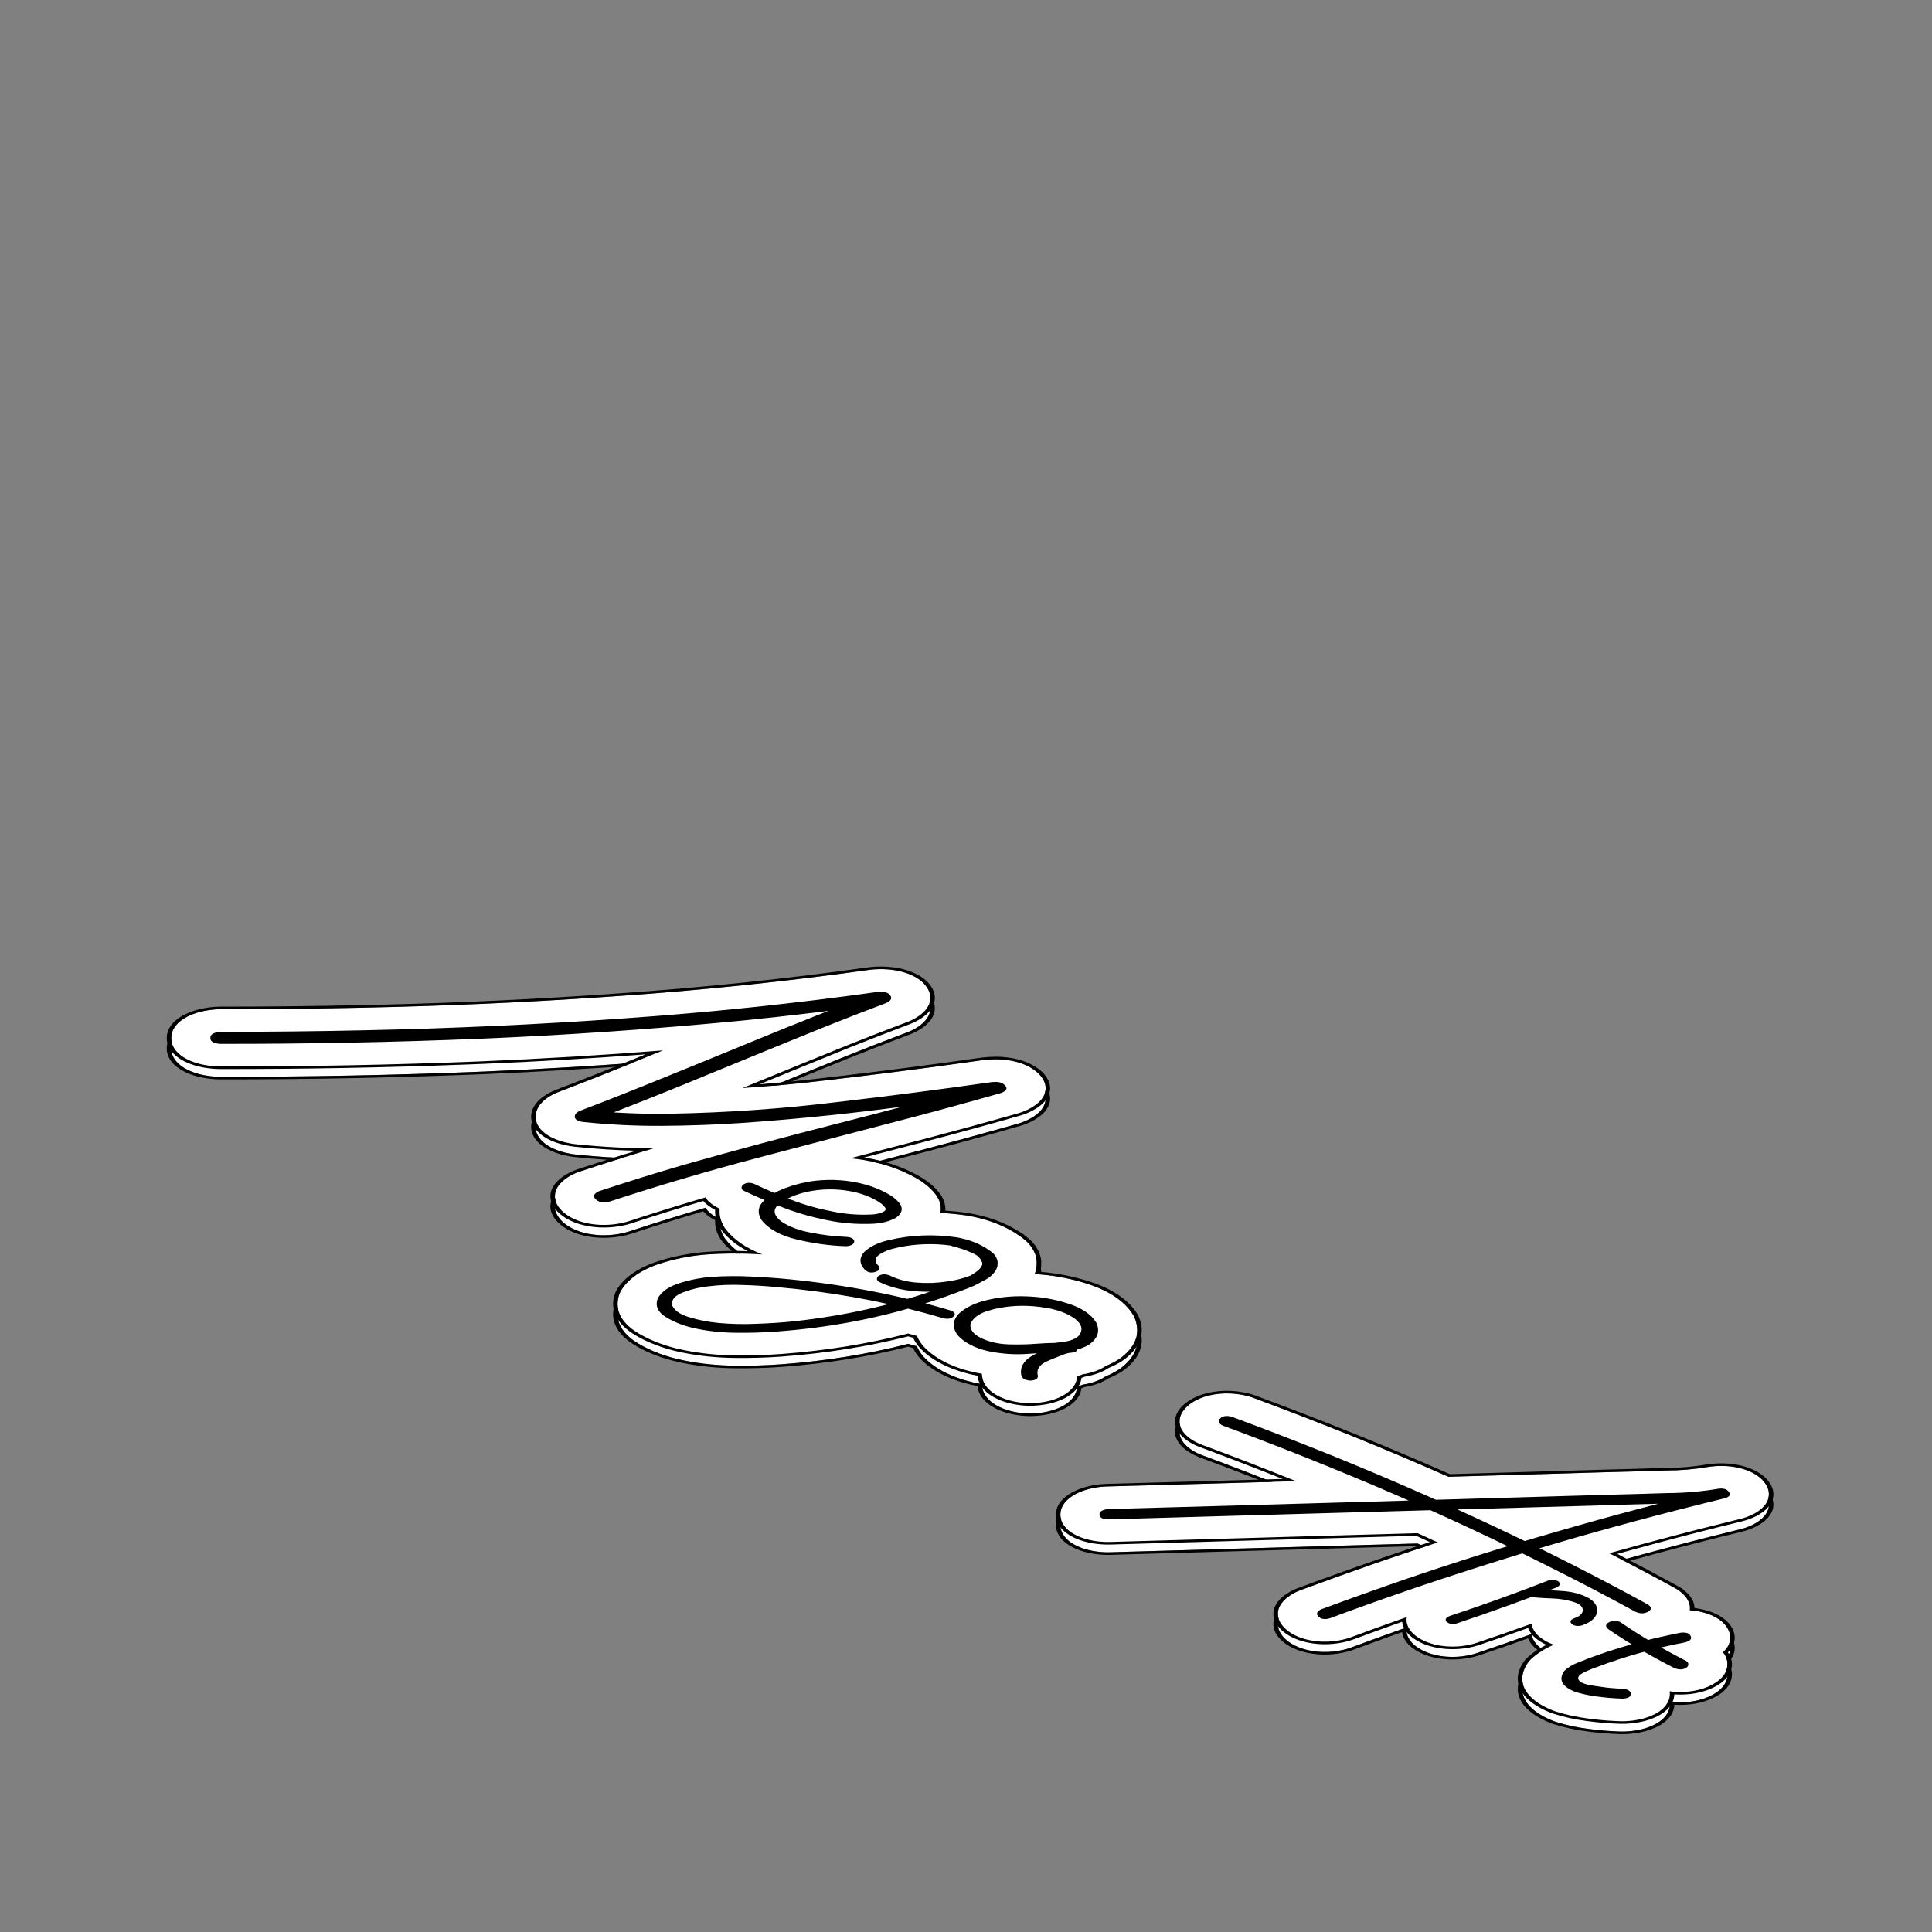 <?xml version="1.0" encoding="UTF-8"?> <svg xmlns="http://www.w3.org/2000/svg" width="380" height="380" viewBox="0 0 380 380" fill="none"><rect x="0" y="0" width="380" height="380" fill="#808080" stroke="none"/><g clip-path="url(#clip0_92_890)"><path d="M177.921 193.303C180.134 193.988 181.5 195.059 182.237 196.118L182.238 196.118C182.272 196.165 182.304 196.213 182.336 196.262C183.029 197.31 183.278 198.584 182.564 199.91C181.853 201.228 180.434 202.145 179.182 202.736C178.965 202.839 178.738 202.935 178.502 203.023C174.422 204.557 170.396 206.121 166.426 207.717C159.618 210.471 152.822 213.245 146.036 216.037C151.7 215.668 157.322 215.145 162.904 214.464L162.98 214.455C173.131 213.279 183.227 211.975 193.268 210.543C193.563 210.501 193.862 210.469 194.163 210.448C194.418 210.429 194.69 210.415 194.977 210.406C196.19 210.341 197.551 210.392 198.971 210.666C201.576 211.168 203.289 212.208 204.301 213.222L204.302 213.222C204.309 213.229 204.315 213.236 204.322 213.243C204.326 213.247 204.33 213.251 204.334 213.255C205.314 214.246 206.162 215.759 205.319 217.493C204.503 219.17 202.516 220.186 201.056 220.734C200.804 220.828 200.542 220.914 200.272 220.991C194.342 222.686 188.367 224.324 182.352 225.905C182.341 225.908 182.331 225.911 182.321 225.913C177.291 227.219 172.268 228.529 167.253 229.843C169.316 230.046 171.339 230.412 173.305 230.939C175.384 231.495 177.281 232.227 178.999 233.101L179.341 233.278C181.3 234.284 182.897 235.491 183.983 236.902L184.197 237.192L184.346 237.421C184.983 238.488 185.186 239.565 184.98 240.605C186.641 240.677 188.308 240.832 189.974 241.073L190.258 241.118C193.806 241.715 196.871 242.829 199.389 244.364C199.397 244.369 199.405 244.374 199.413 244.378C199.434 244.391 199.457 244.404 199.478 244.417L199.477 244.417C199.764 244.591 200.039 244.769 200.299 244.952C200.754 245.257 201.184 245.578 201.584 245.916L201.929 246.217L202.127 246.405C202.19 246.469 202.25 246.533 202.308 246.599C203.5 247.956 204.023 249.38 203.906 250.796C203.905 250.888 203.903 250.981 203.898 251.073L203.878 251.321L203.843 251.564C203.827 251.645 203.808 251.725 203.784 251.805C203.704 252.082 203.603 252.354 203.485 252.62C207.122 252.827 210.582 253.482 213.819 254.525C218.108 255.888 221.229 257.974 222.87 260.656C222.927 260.748 222.978 260.842 223.023 260.936C224.36 263.688 223.71 266.493 220.716 268.891L220.419 269.122L220.243 269.25C220.183 269.292 220.121 269.333 220.059 269.373C219.283 269.877 218.423 270.32 217.49 270.7C217.339 270.802 217.178 270.902 217.007 271.001C215.689 271.762 214.202 272.153 212.923 272.354C212.79 272.409 212.656 272.463 212.517 272.513C212.293 272.594 212.071 272.679 211.85 272.767C211.85 272.773 211.85 272.781 211.849 272.787C211.799 273.81 211.256 275.265 209.177 276.465C207.132 277.645 204.668 277.961 202.994 278.014C202.488 278.03 201.98 278.018 201.479 277.976C199.714 277.83 197.679 277.395 195.987 276.418C194.313 275.452 193.573 274.301 193.294 273.337C193.276 273.276 193.261 273.214 193.248 273.153C193.181 272.845 193.14 272.538 193.122 272.234C192.637 272.151 192.154 272.06 191.674 271.96C191.583 271.941 191.492 271.921 191.403 271.9C187.12 270.899 183.767 269.161 181.606 266.8C181.528 266.714 181.455 266.627 181.386 266.539C180.943 265.966 180.596 265.383 180.347 264.794C179.827 264.646 179.305 264.5 178.779 264.356C178.731 264.342 178.682 264.33 178.634 264.316C170.727 266.35 162.416 267.693 153.723 268.338L153.714 268.338C150.736 268.557 147.733 268.648 144.708 268.613C141.231 268.591 137.839 268.252 134.565 267.593L134.566 267.592C131.117 266.907 128.096 265.782 125.562 264.271C121.895 262.086 120.765 259.263 121.875 256.419C121.928 256.286 121.99 256.153 122.064 256.023C123.392 253.66 126.066 251.789 129.792 250.568L129.823 250.558C132.659 249.639 135.697 249.031 138.901 248.774C138.947 248.771 138.993 248.767 139.039 248.764C142.097 248.551 145.17 248.523 148.248 248.676C148.814 248.702 149.381 248.73 149.947 248.762C146.793 247.544 144.333 245.867 142.716 243.778C142.63 243.666 142.551 243.552 142.481 243.436C141.758 242.245 141.422 241.002 141.56 239.757C141.514 239.736 141.468 239.715 141.423 239.694C141.405 239.686 141.387 239.677 141.369 239.668C140.12 239.067 139.259 238.333 138.744 237.55C133.663 239.039 128.635 240.599 123.66 242.231C123.372 242.326 123.072 242.41 122.765 242.483C121.17 242.859 118.766 243.191 116.085 242.738C113.263 242.261 111.469 241.145 110.459 240.118C109.461 239.103 108.721 237.664 109.404 236.036C110.056 234.48 111.726 233.441 113.096 232.821L113.318 232.724C113.544 232.629 113.779 232.541 114.021 232.461C118.798 230.88 123.628 229.364 128.509 227.913C123.357 227.886 118.231 227.605 113.136 227.066C112.871 227.038 112.609 227.002 112.351 226.958C110.936 226.717 109.188 226.244 107.735 225.312C106.204 224.33 105.496 223.155 105.367 222.044C105.361 221.993 105.357 221.942 105.354 221.891C105.244 219.932 106.741 218.156 109.412 216.984L109.621 216.895C109.691 216.867 109.762 216.839 109.834 216.811C113.875 215.272 117.903 213.693 121.918 212.074C124.754 210.927 127.585 209.777 130.413 208.625C118.602 209.559 106.751 210.275 94.862 210.772C94.857 210.772 94.851 210.772 94.846 210.772C77.677 211.469 60.48 211.807 43.255 211.788C42.987 211.787 42.719 211.779 42.453 211.762C40.741 211.657 38.274 211.282 36.27 210.075C34.236 208.849 33.675 207.371 33.681 206.22C33.663 205.059 34.216 203.594 36.184 202.359C38.105 201.154 40.493 200.725 42.206 200.578L42.489 200.556C42.772 200.538 43.057 200.529 43.342 200.529C52.726 200.531 62.096 200.429 71.451 200.224C71.457 200.224 71.464 200.224 71.47 200.223C88.314 199.877 105.09 199.11 121.795 197.921C121.802 197.921 121.81 197.92 121.818 197.92C138.387 196.769 154.777 195.056 170.989 192.783L171.22 192.752C171.452 192.724 171.686 192.702 171.922 192.687C173.533 192.579 175.734 192.626 177.921 193.303ZM342.959 290.994C345.246 291.709 346.505 292.823 347.16 293.75L347.161 293.75C347.169 293.761 347.176 293.772 347.184 293.782C347.191 293.793 347.198 293.803 347.205 293.813C347.822 294.706 348.329 296.06 347.46 297.566C346.551 299.143 344.599 300.084 343.007 300.588C342.772 300.662 342.531 300.73 342.285 300.79C336.409 302.215 330.589 303.704 324.823 305.257C324.815 305.259 324.807 305.261 324.799 305.263C322.025 306.003 319.264 306.76 316.517 307.531C320.897 309.778 325.215 312.067 329.47 314.397C329.709 314.528 329.933 314.669 330.141 314.816C331.151 315.534 332.4 316.738 332.401 318.344C332.401 318.477 332.391 318.607 332.375 318.735C333.431 318.814 334.581 319.003 335.727 319.383C338.277 320.229 339.475 321.564 339.964 322.646C340.461 323.694 340.57 325.079 339.386 326.474C339.226 326.662 339.05 326.839 338.865 327.006C339.516 327.786 339.829 328.653 339.763 329.546C339.698 330.77 338.944 332.132 337.042 333.23C335.523 334.107 333.221 334.852 330.339 334.822C329.648 334.815 329.003 334.762 328.404 334.681C328.428 334.853 328.437 335.022 328.436 335.185C328.449 336.288 327.91 337.778 325.792 339C323.733 340.189 321.259 340.493 319.7 340.562C319.374 340.576 319.046 340.579 318.719 340.569C316.642 340.508 314.575 340.337 312.52 340.064C310.243 339.782 308.071 339.319 306.034 338.67C305.797 338.595 305.566 338.512 305.344 338.422C303.031 337.488 300.883 336.126 299.919 334.236C298.954 332.344 299.481 330.519 300.557 329.001C300.718 328.774 300.91 328.555 301.133 328.347C302.313 327.242 303.821 326.291 305.631 325.528C304.22 325.033 303.21 324.368 302.537 323.738C302.46 323.665 302.386 323.591 302.316 323.516C301.789 322.951 301.339 322.224 301.227 321.395C297.633 322.696 294.008 323.96 290.347 325.185C290.06 325.281 289.763 325.366 289.458 325.44C288.019 325.788 285.8 326.107 283.283 325.705C280.65 325.284 278.949 324.279 277.98 323.37C277.903 323.298 277.83 323.224 277.76 323.149C277.009 322.345 276.469 321.279 276.692 320.087C273.011 321.379 269.358 322.7 265.733 324.053C265.494 324.142 265.246 324.223 264.992 324.297C263.541 324.715 261.117 325.182 258.29 324.758C255.317 324.312 253.534 323.135 252.601 322.177C251.637 321.188 250.973 319.831 251.555 318.304C252.11 316.848 253.575 315.836 254.816 315.212L255.034 315.106C255.255 315.003 255.486 314.907 255.725 314.819C261.23 312.782 266.791 310.794 272.409 308.855C272.419 308.852 272.428 308.849 272.438 308.845C275.867 307.674 279.32 306.527 282.796 305.405C281.479 304.795 280.157 304.189 278.83 303.586C274.586 303.705 270.342 303.824 266.099 303.943C250.17 304.407 234.227 304.863 218.27 305.311C218.016 305.318 217.762 305.318 217.509 305.311C215.832 305.262 213.304 304.96 211.219 303.756C209.069 302.515 208.558 300.996 208.557 299.926C208.556 298.777 209.149 297.39 210.988 296.221C212.73 295.115 214.871 294.665 216.455 294.482L216.741 294.452C217.028 294.426 217.318 294.408 217.609 294.401C226.553 294.161 235.482 293.914 244.398 293.658C247.901 293.555 251.404 293.454 254.908 293.352C248.818 290.896 242.641 288.51 236.377 286.193C236.136 286.104 235.903 286.006 235.68 285.902C234.423 285.312 232.869 284.323 232.251 282.845C231.598 281.285 232.278 279.886 233.258 278.88C234.219 277.893 236.011 276.738 238.925 276.28C241.672 275.848 244.052 276.256 245.51 276.643L245.752 276.711C245.993 276.781 246.228 276.858 246.455 276.943C252.946 279.355 259.34 281.825 265.636 284.352L265.657 284.36C272.173 286.994 278.584 289.704 284.894 292.49C287.223 292.424 289.553 292.357 291.883 292.291C299.795 292.067 307.721 291.835 315.661 291.596L315.741 291.594C319.665 291.499 323.589 291.388 327.513 291.261L327.884 291.254C330.593 291.242 333.256 291.014 335.892 290.567L336.223 290.516C336.334 290.5 336.445 290.485 336.557 290.472C338.266 290.276 340.622 290.263 342.959 290.994Z" fill="white"></path><path d="M330.559 323.161C331.647 323.049 332.302 323.266 332.526 323.814C332.805 324.361 332.457 324.772 331.481 325.045C325.374 326.219 319.643 327.82 314.29 329.848C313.426 330.122 312.45 330.524 311.362 331.055C310.303 331.602 310.122 332.19 310.82 332.818C311.294 333.092 311.88 333.302 312.577 333.447C313.302 333.576 313.985 333.68 314.627 333.761C316.105 334.003 317.625 334.14 319.187 334.172C320.247 334.302 320.763 334.648 320.735 335.211C320.764 335.775 320.234 336.081 319.146 336.129C317.501 336.08 315.841 335.943 314.168 335.717C312.606 335.524 311.142 335.209 309.775 334.774C307.181 333.727 306.482 332.359 307.681 330.668C308.489 329.911 309.535 329.308 310.817 328.857C312.016 328.358 313.229 327.9 314.456 327.481C319.558 325.695 324.926 324.255 330.559 323.161ZM316.419 322.53C315.722 321.999 315.721 321.532 316.418 321.13C316.725 320.953 317.115 320.856 317.589 320.84C318.091 320.84 318.496 320.945 318.803 321.154C322.737 323.844 327.005 326.357 331.608 328.692C331.943 328.886 332.097 329.119 332.069 329.393C332.069 329.683 331.916 329.916 331.609 330.093C330.94 330.479 330.145 330.471 329.225 330.069C324.622 327.733 320.353 325.22 316.419 322.53Z" fill="black"></path><path d="M304.659 312.843C305.44 312.65 306.095 312.755 306.625 313.157C306.96 313.608 306.779 313.987 306.082 314.293C299.669 316.771 293.145 319.12 286.508 321.341C285.644 321.55 284.989 321.446 284.542 321.027C284.151 320.608 284.332 320.23 285.085 319.892C291.749 317.687 298.274 315.338 304.659 312.843ZM311.065 321.757C310.2 321.934 309.545 321.813 309.098 321.394C308.708 320.975 308.889 320.613 309.642 320.307C310.618 320.001 311.175 319.519 311.314 318.858C311.369 318.15 310.867 317.602 309.807 317.216C308.412 316.732 306.892 316.466 305.247 316.418C303.601 316.369 302.012 316.256 300.478 316.079C299.585 315.885 299.236 315.555 299.431 315.088C299.682 314.621 300.254 314.42 301.146 314.485C303.126 314.695 305.12 314.848 307.128 314.945C309.164 315.058 310.964 315.533 312.526 316.371C313.865 317.241 314.382 318.215 314.075 319.294C313.797 320.356 312.794 321.177 311.065 321.757Z" fill="black"></path><path d="M217.93 300.87C216.815 300.838 216.257 300.516 216.256 299.904C216.256 299.324 216.814 298.97 217.929 298.841C226.881 298.602 235.82 298.354 244.744 298.098C260.557 297.634 276.383 297.178 292.224 296.731C300.144 296.507 308.079 296.275 316.027 296.035C319.987 295.939 323.947 295.827 327.907 295.699C331.338 295.684 334.712 295.395 338.031 294.832C339.007 294.719 339.676 294.929 340.039 295.46C340.43 296.008 340.193 296.418 339.329 296.692C333.361 298.14 327.45 299.652 321.594 301.229C311.221 303.996 301.029 306.981 291.019 310.184C281.009 313.354 271.194 316.733 261.574 320.322C260.57 320.611 259.817 320.498 259.315 319.983C258.813 319.468 258.994 318.993 259.858 318.558C265.295 316.547 270.788 314.583 276.337 312.668C286.18 309.305 296.218 306.151 306.451 303.206C316.657 300.246 327.03 297.494 337.571 294.952C338.017 295.564 338.464 296.176 338.91 296.788C335.006 297.432 331.004 297.761 326.905 297.776C322.47 297.888 318.036 298.016 313.602 298.16C297.65 298.608 281.697 299.055 265.745 299.503C249.821 299.967 233.883 300.423 217.93 300.87ZM240.551 282.446C239.659 282.028 239.463 281.561 239.965 281.045C240.466 280.53 241.233 280.41 242.265 280.684C248.681 283.068 255 285.509 261.22 288.006C272.379 292.516 283.23 297.252 293.775 302.214C304.237 307.127 314.363 312.265 324.155 317.629C324.881 318.144 324.881 318.611 324.156 319.03C323.431 319.448 322.609 319.456 321.688 319.054C316.22 316.058 310.627 313.134 304.908 310.283C294.809 305.193 284.403 300.328 273.691 295.689C262.923 291.049 251.877 286.635 240.551 282.446Z" fill="black"></path><path d="M207.161 268.19C206.129 268.238 205.459 267.997 205.152 267.465C204.873 266.918 205.221 266.539 206.197 266.33C207.313 266.202 208.428 266.057 209.544 265.896C210.687 265.719 211.565 265.341 212.179 264.761C213.07 263.635 212.833 262.531 211.466 261.452C210.071 260.422 208.243 259.705 205.984 259.302C203.753 258.915 201.605 258.786 199.542 258.914C197.673 259.026 195.874 259.356 194.146 259.903C192.445 260.466 191.358 261.304 190.884 262.414C190.717 263.509 191.415 264.443 192.977 265.217C194.54 265.958 196.311 266.368 198.291 266.449C200.299 266.514 202.279 266.466 204.231 266.306C206.211 266.161 208.219 266.129 210.255 266.21C211.315 266.371 211.859 266.718 211.887 267.249C211.971 267.78 211.47 268.07 210.382 268.118C209.824 268.215 209.183 268.424 208.458 268.746C207.566 269.068 206.701 269.422 205.865 269.808C204.359 270.516 203.788 271.474 204.151 272.682C204.124 273.245 203.608 273.543 202.604 273.575C201.628 273.495 201.056 273.164 200.888 272.585C200.525 270.894 201.389 269.509 203.48 268.431C204.567 267.9 205.724 267.409 206.951 266.958C207.899 266.508 209 266.258 210.255 266.21C210.311 266.854 210.354 267.49 210.382 268.118C207.704 268.021 205.027 268.085 202.35 268.31C199.701 268.519 197.023 268.341 194.318 267.777C191.696 267.165 189.729 266.142 188.417 264.708C187.245 263.195 187.314 261.754 188.624 260.385C189.99 259.146 191.872 258.252 194.27 257.705C196.696 257.142 199.22 256.909 201.841 257.006C204.658 257.087 207.391 257.555 210.041 258.409C212.747 259.263 214.603 260.511 215.608 262.154C216.389 263.764 215.958 265.189 214.313 266.428C213.421 267.008 212.334 267.41 211.051 267.635C209.768 267.861 208.471 268.045 207.161 268.19Z" fill="black"></path><path d="M187.194 247.101C186.441 246.794 186.245 246.408 186.607 245.941C187.137 245.506 187.806 245.394 188.615 245.603C189.48 245.813 190.303 246.046 191.084 246.304C192.897 246.868 194.348 247.641 195.436 248.624C196.468 249.799 196.483 250.999 195.48 252.222C194.17 253.623 192.302 254.75 189.876 255.603C187.729 256.456 185.512 257.252 183.226 257.993C173.746 261.147 163.595 263.125 152.775 263.928C150.153 264.121 147.504 264.201 144.827 264.168C142.177 264.151 139.611 263.893 137.129 263.394C134.842 262.942 132.833 262.201 131.103 261.17C129.374 260.139 128.801 258.875 129.386 257.378C130.11 256.09 131.504 255.108 133.568 254.432C135.603 253.772 137.722 253.354 139.926 253.178C142.463 253.001 145.015 252.977 147.581 253.107C150.119 253.22 152.657 253.397 155.195 253.639C166.351 254.737 176.964 256.792 187.034 259.805C187.843 260.143 188.01 260.529 187.537 260.964C187.119 261.399 186.463 261.519 185.571 261.326C184.427 260.988 183.269 260.657 182.098 260.335C172.726 257.789 162.95 256.072 152.77 255.185C150.566 254.975 148.321 254.838 146.034 254.773C143.747 254.676 141.502 254.764 139.299 255.037C137.682 255.198 136.078 255.576 134.489 256.171C132.844 256.767 132.063 257.604 132.148 258.683C132.623 259.762 133.725 260.559 135.454 261.075C137.295 261.655 139.248 262.041 141.311 262.235C143.766 262.461 146.234 262.518 148.716 262.406C151.198 262.326 153.652 262.165 156.078 261.924C165.923 260.847 175.139 258.812 183.727 255.819C185.79 255.143 187.756 254.395 189.624 253.574C190.432 253.204 191.185 252.769 191.882 252.27C192.635 251.771 193.081 251.224 193.22 250.628C193.303 250.225 193.191 249.871 192.885 249.565C192.522 249.195 192.02 248.857 191.378 248.55C190.15 247.971 188.756 247.487 187.194 247.101ZM172.891 254.15C172.612 253.989 172.472 253.78 172.472 253.522C172.5 253.281 172.639 253.087 172.89 252.943C173.503 252.588 174.215 252.581 175.024 252.919C176.558 253.676 178.301 254.135 180.254 254.297C182.262 254.458 184.214 254.394 186.11 254.105C187.728 253.912 189.345 253.509 190.962 252.898C192.579 252.286 193.318 251.441 193.178 250.362C192.815 249.348 191.894 248.543 190.415 247.946C188.965 247.367 187.389 247.004 185.688 246.859C182.201 246.552 178.855 246.809 175.648 247.63C174.923 247.823 174.323 248.04 173.85 248.281C173.292 248.539 172.874 248.813 172.595 249.102C172.316 249.36 172.191 249.642 172.219 249.948C172.219 250.302 172.415 250.656 172.805 251.01C173.168 251.542 172.959 251.936 172.179 252.194C171.426 252.435 170.77 252.33 170.212 251.879C168.984 250.655 168.928 249.432 170.043 248.208C171.241 247.13 172.872 246.365 174.936 245.915C179.23 244.917 183.609 244.741 188.071 245.386C190.275 245.757 192.199 246.449 193.845 247.464C195.547 248.479 196.329 249.687 196.19 251.087C195.773 252.52 194.491 253.631 192.344 254.42C190.224 255.224 188.008 255.731 185.693 255.94C183.406 256.165 181.147 256.148 178.916 255.89C176.713 255.616 174.704 255.036 172.891 254.15Z" fill="black"></path><path d="M146.315 236.248C145.98 236.087 145.826 235.869 145.854 235.596C145.882 235.322 146.035 235.105 146.314 234.944C146.955 234.573 147.694 234.582 148.531 234.968C150.791 236.047 153.176 237.07 155.687 238.037C158.197 239.004 160.875 239.761 163.72 240.309C166.174 240.825 168.699 241.026 171.292 240.914C172.408 240.882 173.314 240.649 174.011 240.214C174.262 239.973 174.262 239.715 174.01 239.441C173.815 239.168 173.578 238.934 173.299 238.741C171.541 237.501 169.379 236.671 166.813 236.252C164.247 235.833 161.667 235.872 159.074 236.371C156.648 236.87 154.682 237.715 153.177 238.906C152.48 239.469 152.23 240.081 152.425 240.741C152.649 241.321 153.081 241.844 153.723 242.312C155.313 243.358 157.266 244.083 159.581 244.486C161.812 244.938 164.099 245.212 166.442 245.309C167.418 245.358 167.948 245.664 168.032 246.227C167.921 246.775 167.391 247.08 166.443 247.145C163.208 247.047 159.959 246.604 156.695 245.814C153.46 245.041 151.144 243.752 149.749 241.948C148.967 240.66 149.064 239.477 150.039 238.398C151.043 237.336 152.506 236.442 154.43 235.718C156.354 234.994 158.306 234.511 160.286 234.27C163.66 233.9 166.91 234.135 170.034 234.972C171.484 235.359 172.851 235.891 174.134 236.567C175.473 237.244 176.45 238.017 177.064 238.887C177.65 239.869 177.358 240.762 176.187 241.567C174.96 242.243 173.482 242.629 171.753 242.726C168.602 242.87 165.534 242.628 162.55 241.999C159.537 241.387 156.692 240.565 154.014 239.534C151.336 238.503 148.77 237.408 146.315 236.248Z" fill="black"></path><path d="M194.872 214.931C196.127 214.69 197.047 214.867 197.633 215.463C198.247 216.075 197.996 216.59 196.881 217.009C191.025 218.682 185.128 220.299 179.188 221.86C169.15 224.466 159.139 227.089 149.157 229.728C139.202 232.35 129.442 235.231 119.878 238.369C118.651 238.658 117.745 238.505 117.159 237.909C116.573 237.313 116.796 236.782 117.827 236.315C123.32 234.497 128.883 232.767 134.516 231.126C144.498 228.294 154.565 225.591 164.715 223.016C174.865 220.442 184.917 217.747 194.872 214.931ZM43.305 207.341C41.994 207.261 41.352 206.874 41.38 206.182C41.351 205.489 41.992 205.087 43.303 204.974C52.785 204.976 62.254 204.874 71.708 204.666C88.776 204.315 105.774 203.538 122.702 202.333C139.574 201.161 156.264 199.418 172.773 197.102C173.972 197.022 174.753 197.264 175.116 197.827C175.507 198.375 175.242 198.866 174.322 199.301C170.168 200.862 166.069 202.455 162.026 204.08C154.386 207.17 146.76 210.284 139.149 213.423C131.565 216.577 123.869 219.635 116.062 222.596C115.894 221.855 115.74 221.123 115.601 220.398C121.011 220.947 126.478 221.173 132 221.078C142.96 220.871 153.78 220.116 164.461 218.814C174.724 217.624 184.93 216.306 195.081 214.859C196.419 214.763 197.228 215.053 197.508 215.729C197.843 216.405 197.383 216.88 196.128 217.154C190.523 217.941 184.904 218.705 179.271 219.445C168.283 220.956 157.198 222.105 146.015 222.892C140.772 223.245 135.501 223.437 130.202 223.468C124.959 223.5 119.744 223.241 114.556 222.692C113.608 222.531 113.106 222.209 113.05 221.726C113.021 221.227 113.356 220.824 114.053 220.519C118.152 218.958 122.236 217.356 126.307 215.715C133.947 212.625 141.559 209.519 149.143 206.396C156.755 203.258 164.464 200.208 172.271 197.247C172.801 197.972 173.318 198.688 173.82 199.397C164.562 200.716 155.248 201.841 145.878 202.773C128.783 204.428 111.604 205.616 94.341 206.337C77.357 207.026 60.345 207.361 43.305 207.341Z" fill="black"></path><path d="M217.007 271.001C217.178 270.902 217.339 270.802 217.49 270.7C218.306 270.368 219.066 269.987 219.764 269.559L220.059 269.373C220.121 269.333 220.183 269.292 220.243 269.25L220.419 269.122L220.716 268.891C223.617 266.568 224.316 263.863 223.142 261.194L223.023 260.936C223.001 260.889 222.976 260.842 222.951 260.795L222.87 260.656C221.229 257.974 218.108 255.888 213.819 254.525L213.209 254.334C210.149 253.402 206.895 252.814 203.485 252.62C203.573 252.42 203.652 252.218 203.72 252.012L203.784 251.805C203.808 251.725 203.827 251.645 203.843 251.564L203.878 251.321L203.898 251.073C203.903 250.981 203.905 250.888 203.906 250.796C204.015 249.468 203.563 248.134 202.523 246.854L202.308 246.599C202.25 246.533 202.19 246.469 202.127 246.405L201.929 246.217L201.584 245.916C201.184 245.578 200.754 245.257 200.299 244.952C200.039 244.769 199.764 244.591 199.477 244.417L199.478 244.417C199.457 244.404 199.434 244.391 199.413 244.378C199.405 244.374 199.397 244.369 199.389 244.364C196.871 242.829 193.806 241.715 190.258 241.118L189.974 241.073C188.308 240.832 186.641 240.677 184.98 240.605C185.186 239.565 184.983 238.488 184.346 237.421L184.197 237.192L183.983 236.902C182.897 235.491 181.3 234.284 179.341 233.278L178.999 233.101C177.281 232.227 175.384 231.495 173.305 230.939L172.564 230.749C170.832 230.323 169.058 230.02 167.253 229.843C169.76 229.186 172.27 228.53 174.781 227.875L182.321 225.913L182.352 225.905C187.616 224.522 192.847 223.095 198.046 221.624L200.272 220.991C200.407 220.953 200.54 220.912 200.671 220.869L201.056 220.734C202.47 220.203 204.379 219.233 205.239 217.648L205.319 217.493C206.162 215.759 205.314 214.246 204.334 213.255C204.33 213.251 204.326 213.247 204.322 213.243C204.315 213.236 204.309 213.229 204.302 213.222L204.301 213.222L204.102 213.032C203.071 212.08 201.413 211.136 198.971 210.666L198.706 210.617C197.381 210.386 196.114 210.345 194.977 210.406C194.69 210.415 194.418 210.429 194.163 210.448L193.938 210.466C193.713 210.486 193.489 210.512 193.268 210.543L189.5 211.074C180.702 212.299 171.862 213.426 162.98 214.455L162.904 214.464C157.322 215.145 151.7 215.668 146.036 216.037C152.822 213.245 159.618 210.471 166.426 207.717C169.899 206.321 173.416 204.948 176.974 203.6L178.502 203.023C178.62 202.979 178.735 202.933 178.849 202.885L179.182 202.736C180.434 202.145 181.853 201.228 182.564 199.91C183.233 198.667 183.056 197.469 182.46 196.461L182.336 196.262C182.304 196.213 182.272 196.165 182.238 196.118L182.237 196.118L182.091 195.919C181.326 194.927 179.996 193.945 177.921 193.303L177.511 193.183C175.462 192.621 173.432 192.586 171.922 192.687L171.569 192.715C171.452 192.725 171.336 192.738 171.22 192.752L170.989 192.783C154.777 195.056 138.387 196.769 121.818 197.92L121.795 197.921L118.662 198.139C102.992 199.204 87.262 199.899 71.47 200.223C71.464 200.224 71.457 200.224 71.451 200.224L67.942 200.296C59.753 200.453 51.553 200.531 43.342 200.529C43.057 200.529 42.772 200.538 42.489 200.556L42.206 200.578C40.493 200.725 38.105 201.154 36.184 202.359C34.216 203.594 33.663 205.059 33.681 206.22C33.675 207.371 34.236 208.849 36.27 210.075C38.148 211.206 40.434 211.606 42.123 211.739L42.453 211.762C42.586 211.771 42.72 211.777 42.853 211.781L43.255 211.788C60.48 211.807 77.677 211.469 94.846 210.772L94.862 210.772C106.751 210.275 118.602 209.559 130.413 208.625C127.585 209.777 124.754 210.927 121.918 212.074L118.904 213.281C115.888 214.48 112.864 215.657 109.834 216.811C109.762 216.839 109.691 216.867 109.621 216.895L109.412 216.984C106.741 218.156 105.244 219.932 105.354 221.891C105.357 221.942 105.361 221.993 105.367 222.044C105.496 223.155 106.204 224.33 107.735 225.312C109.188 226.244 110.936 226.717 112.351 226.958C112.48 226.98 112.61 227 112.741 227.018L113.136 227.066C118.231 227.605 123.357 227.886 128.509 227.913C123.628 229.364 118.798 230.88 114.021 232.461L113.663 232.587C113.546 232.631 113.431 232.677 113.318 232.724L113.096 232.821L112.836 232.942C111.521 233.573 110.016 234.577 109.404 236.036C108.721 237.664 109.461 239.103 110.459 240.118C111.437 241.113 113.151 242.192 115.823 242.692L116.085 242.738C118.766 243.191 121.17 242.859 122.765 242.483C122.996 242.429 123.222 242.367 123.442 242.3L123.66 242.231C128.635 240.599 133.663 239.039 138.744 237.55C139.259 238.333 140.12 239.067 141.369 239.668L141.423 239.694C141.468 239.715 141.514 239.736 141.56 239.757C141.422 241.002 141.758 242.245 142.481 243.436C142.551 243.552 142.63 243.666 142.716 243.778C144.333 245.867 146.793 247.544 149.947 248.762C149.381 248.73 148.814 248.702 148.248 248.676C145.17 248.523 142.097 248.551 139.039 248.764C138.993 248.767 138.947 248.771 138.901 248.774L138.302 248.827C135.318 249.108 132.482 249.696 129.823 250.558L129.792 250.568C126.066 251.789 123.392 253.66 122.064 256.023C121.99 256.153 121.928 256.286 121.875 256.419C120.765 259.263 121.895 262.086 125.562 264.271C128.096 265.782 131.117 266.907 134.566 267.592L134.565 267.593C137.839 268.252 141.231 268.591 144.708 268.613C147.733 268.648 150.736 268.557 153.714 268.338L153.723 268.338C162.416 267.693 170.727 266.35 178.634 264.316C178.682 264.33 178.731 264.342 178.779 264.356C179.305 264.5 179.827 264.646 180.347 264.794C180.596 265.383 180.943 265.966 181.386 266.539C181.455 266.627 181.528 266.714 181.606 266.8C183.767 269.161 187.12 270.899 191.403 271.9C191.492 271.921 191.583 271.941 191.674 271.96C192.154 272.06 192.637 272.151 193.122 272.234C193.14 272.538 193.181 272.845 193.248 273.153C193.261 273.214 193.276 273.276 193.294 273.337C193.556 274.241 194.222 275.309 195.683 276.235L195.987 276.418C197.573 277.334 199.461 277.774 201.145 277.945L201.479 277.976C201.855 278.007 202.234 278.022 202.614 278.021L202.994 278.014C204.616 277.962 206.978 277.665 208.984 276.573L209.177 276.465C211.126 275.34 211.725 273.991 211.834 272.984L211.849 272.787C211.85 272.781 211.85 272.773 211.85 272.767C211.96 272.723 212.071 272.679 212.182 272.637L212.517 272.513C212.656 272.463 212.79 272.409 212.923 272.354C214.122 272.166 215.503 271.81 216.757 271.14L217.007 271.001ZM337.042 333.23C338.825 332.2 339.599 330.939 339.742 329.776L339.763 329.546C339.829 328.653 339.516 327.786 338.865 327.006C339.004 326.881 339.137 326.75 339.263 326.613L339.386 326.474C340.496 325.166 340.47 323.867 340.052 322.846L339.964 322.646C339.475 321.564 338.277 320.229 335.727 319.383L335.512 319.314C334.437 318.979 333.365 318.809 332.375 318.735L332.394 318.541L332.401 318.344C332.4 316.838 331.302 315.686 330.332 314.956L330.141 314.816C329.933 314.669 329.709 314.528 329.47 314.397C325.215 312.067 320.897 309.778 316.517 307.531C318.578 306.952 320.646 306.382 322.721 305.821L324.799 305.263C324.807 305.261 324.815 305.259 324.823 305.257C329.868 303.898 334.955 302.588 340.084 301.327L342.285 300.79C342.408 300.76 342.53 300.728 342.65 300.694L343.007 300.588C344.549 300.1 346.429 299.201 347.372 297.712L347.46 297.566C348.275 296.154 347.879 294.876 347.319 293.986L347.205 293.813C347.198 293.803 347.191 293.793 347.184 293.782C347.176 293.772 347.169 293.761 347.161 293.75L347.16 293.75C346.505 292.823 345.246 291.709 342.959 290.994L342.52 290.865C340.33 290.265 338.159 290.288 336.557 290.472L336.223 290.516L335.892 290.567C333.256 291.014 330.593 291.242 327.884 291.254L327.513 291.261C323.589 291.388 319.665 291.499 315.741 291.594L315.661 291.596L303.761 291.949C299.798 292.065 295.839 292.179 291.883 292.291L284.894 292.49C278.584 289.704 272.173 286.994 265.657 284.36L265.636 284.352C259.34 281.825 252.946 279.355 246.455 276.943L246.108 276.821C245.991 276.782 245.873 276.746 245.752 276.711L245.51 276.643C244.052 276.256 241.672 275.848 238.925 276.28L238.655 276.325C235.9 276.81 234.189 277.924 233.258 278.88C232.278 279.886 231.598 281.285 232.251 282.845C232.831 284.23 234.232 285.186 235.441 285.786L235.68 285.902C235.791 285.954 235.905 286.005 236.021 286.053L236.377 286.193C242.641 288.51 248.818 290.896 254.908 293.352C251.404 293.454 247.901 293.555 244.398 293.658C235.482 293.914 226.553 294.161 217.609 294.401C217.318 294.408 217.028 294.426 216.741 294.452L216.455 294.482L216.152 294.519C214.605 294.723 212.621 295.184 210.988 296.221C209.149 297.39 208.556 298.777 208.557 299.926C208.558 300.962 209.037 302.42 211.021 303.638L211.219 303.756C213.174 304.884 215.518 305.22 217.185 305.298L217.509 305.311C217.636 305.314 217.762 305.316 217.889 305.316L218.27 305.311C234.227 304.863 250.17 304.407 266.099 303.943C270.342 303.824 274.586 303.705 278.83 303.586C280.157 304.189 281.479 304.795 282.796 305.405C279.32 306.527 275.867 307.674 272.438 308.845L272.409 308.855L270.305 309.584C265.402 311.291 260.542 313.037 255.725 314.819C255.486 314.907 255.255 315.003 255.034 315.106L254.816 315.212L254.581 315.333C253.395 315.964 252.075 316.939 251.555 318.304C250.973 319.831 251.637 321.188 252.601 322.177C253.505 323.105 255.207 324.238 258.015 324.714L258.29 324.758C260.941 325.155 263.236 324.77 264.708 324.375L264.992 324.297C265.119 324.26 265.244 324.221 265.368 324.18L265.733 324.053C269.358 322.7 273.011 321.379 276.692 320.087C276.469 321.279 277.009 322.345 277.76 323.149C277.83 323.224 277.903 323.298 277.98 323.37C278.919 324.25 280.544 325.221 283.038 325.664L283.283 325.705C285.643 326.082 287.74 325.825 289.179 325.505L289.458 325.44C289.687 325.385 289.911 325.323 290.13 325.255L290.347 325.185C294.008 323.96 297.633 322.696 301.227 321.395C301.339 322.224 301.789 322.951 302.316 323.516C302.386 323.591 302.46 323.665 302.537 323.738C303.21 324.368 304.22 325.033 305.631 325.528C303.821 326.291 302.313 327.242 301.133 328.347C300.91 328.555 300.718 328.774 300.557 329.001C299.481 330.519 298.954 332.344 299.919 334.236C300.823 336.008 302.766 337.316 304.912 338.242L305.344 338.422C305.455 338.467 305.568 338.51 305.684 338.552L306.034 338.67C308.071 339.319 310.243 339.782 312.52 340.064C314.318 340.303 316.125 340.464 317.94 340.541L318.719 340.569C318.964 340.576 319.21 340.576 319.455 340.57L319.7 340.562C321.21 340.495 323.58 340.208 325.598 339.109L325.792 339C327.91 337.778 328.449 336.288 328.436 335.185C328.437 335.022 328.428 334.853 328.404 334.681C329.003 334.762 329.648 334.815 330.339 334.822C333.041 334.85 335.233 334.197 336.748 333.392L337.042 333.23ZM205.088 212.991C205.087 212.99 205.086 212.989 205.086 212.989C205.085 212.988 205.085 212.988 205.085 212.988C205.086 212.988 205.087 212.989 205.088 212.991ZM217.63 271.361C216.233 272.168 214.665 272.594 213.309 272.82C213.206 272.861 213.098 272.904 212.985 272.945C212.893 272.978 212.801 273.012 212.709 273.046C212.583 274.135 211.924 275.599 209.801 276.824C207.551 278.123 204.848 278.465 203.043 278.523C202.479 278.541 201.913 278.526 201.354 278.48C199.444 278.322 197.218 277.849 195.363 276.778C193.528 275.719 192.725 274.462 192.424 273.421C192.405 273.353 192.387 273.284 192.372 273.215C192.329 273.014 192.297 272.813 192.274 272.614C191.974 272.558 191.673 272.501 191.374 272.438C191.271 272.417 191.17 272.394 191.072 272.371C186.598 271.326 183.085 269.506 180.826 267.037C180.738 266.942 180.657 266.844 180.581 266.746C180.175 266.222 179.846 265.689 179.594 265.149C179.27 265.058 178.945 264.967 178.619 264.876C170.744 266.877 162.476 268.201 153.836 268.842H153.835L153.825 268.843C150.804 269.065 147.758 269.158 144.69 269.122V269.122C141.121 269.099 137.637 268.75 134.275 268.073L133.452 267.908L133.457 267.898C130.214 267.177 127.354 266.071 124.928 264.626C121.038 262.307 119.845 259.304 121.015 256.307C121.073 256.159 121.143 256.011 121.225 255.866C122.622 253.38 125.442 251.408 129.357 250.125L129.385 250.116L129.391 250.114C132.319 249.165 135.461 248.536 138.78 248.27C138.835 248.266 138.889 248.262 138.933 248.259C141.639 248.07 144.356 248.023 147.078 248.116C144.909 246.989 143.165 245.605 141.911 243.985C141.815 243.86 141.727 243.733 141.649 243.604C140.941 242.438 140.583 241.217 140.658 239.986C139.639 239.477 138.864 238.884 138.314 238.248C133.527 239.66 128.787 241.135 124.096 242.674C123.775 242.779 123.442 242.873 123.098 242.954C121.393 243.357 118.774 243.723 115.837 243.227C112.74 242.704 110.783 241.479 109.692 240.369C108.614 239.273 107.798 237.701 108.546 235.917C109.261 234.212 111.086 233.083 112.551 232.42L112.557 232.417L112.564 232.415L112.786 232.318L112.792 232.315L112.8 232.312C113.051 232.206 113.312 232.108 113.582 232.019C117.386 230.76 121.224 229.543 125.093 228.366C121.037 228.257 116.997 227.992 112.977 227.567C112.681 227.535 112.389 227.495 112.102 227.446C110.579 227.187 108.671 226.674 107.079 225.653C105.4 224.576 104.627 223.289 104.487 222.078L104.473 221.908C104.353 219.781 105.984 217.848 108.879 216.578L108.885 216.575L108.89 216.573L109.099 216.485L109.11 216.48C109.188 216.448 109.267 216.417 109.348 216.386C113.382 214.849 117.404 213.273 121.413 211.656C123.266 210.907 125.115 210.156 126.965 209.404C116.317 210.206 105.637 210.832 94.926 211.28C94.91 211.28 94.898 211.28 94.89 211.281H94.875C94.876 211.281 94.878 211.281 94.88 211.281L91.684 211.406C75.565 212.018 59.421 212.315 43.253 212.296C42.954 212.296 42.656 212.287 42.359 212.269C40.528 212.156 37.832 211.751 35.633 210.427C33.398 209.08 32.793 207.461 32.8 206.219C32.782 204.965 33.381 203.366 35.535 202.015C37.639 200.694 40.244 200.231 42.076 200.074L42.084 200.073L42.09 200.073L42.373 200.051L42.382 200.051L42.392 200.05C42.708 200.03 43.025 200.02 43.342 200.02C52.715 200.022 62.074 199.92 71.418 199.715C71.423 199.715 71.427 199.715 71.431 199.715C71.434 199.714 71.436 199.715 71.438 199.715L74.591 199.645C90.35 199.271 106.049 198.528 121.687 197.416C121.695 197.415 121.702 197.415 121.706 197.415L121.717 197.414C138.25 196.265 154.604 194.557 170.781 192.288L170.787 192.287L170.793 192.286L171.023 192.256L171.03 192.255L171.037 192.254C171.297 192.222 171.559 192.198 171.82 192.181C173.546 192.065 175.943 192.113 178.337 192.854C180.538 193.535 181.968 194.565 182.812 195.608L182.828 195.608L183.054 195.923C183.092 195.978 183.127 196.031 183.16 196.08C183.912 197.218 184.187 198.61 183.406 200.061C182.629 201.501 181.081 202.497 179.741 203.13C179.499 203.245 179.246 203.352 178.983 203.45C174.911 204.98 170.893 206.541 166.931 208.134C161.075 210.502 155.229 212.887 149.389 215.284C153.859 214.943 158.303 214.505 162.722 213.966L162.727 213.965L162.802 213.957L162.806 213.956C172.945 212.781 183.028 211.478 193.056 210.049C193.385 210.002 193.719 209.966 194.054 209.942C194.33 209.922 194.623 209.907 194.928 209.897C196.237 209.83 197.71 209.887 199.25 210.183C201.881 210.69 203.673 211.698 204.794 212.712L204.809 212.712L205.064 212.966C205.07 212.972 205.075 212.977 205.078 212.981L205.086 212.99L205.088 212.991C205.089 212.992 205.09 212.993 205.091 212.994C205.093 212.996 205.096 212.999 205.099 213.002C206.156 214.071 207.094 215.727 206.167 217.631C205.272 219.471 203.096 220.575 201.536 221.16C201.255 221.266 200.964 221.362 200.664 221.448C194.724 223.145 188.741 224.785 182.716 226.368C182.716 226.369 182.714 226.369 182.711 226.37C182.706 226.372 182.694 226.374 182.682 226.378C178.45 227.477 174.222 228.579 170 229.683C171.245 229.889 172.471 230.154 173.675 230.477C175.837 231.054 177.805 231.815 179.582 232.719L179.587 232.722L179.93 232.899C181.973 233.948 183.648 235.213 184.789 236.695L184.791 236.698L184.794 236.702L185.008 236.993L185.023 237.014L185.172 237.242L185.175 237.249L185.179 237.255C185.753 238.216 185.997 239.189 185.925 240.143C187.345 240.229 188.767 240.374 190.188 240.579L190.204 240.582L190.488 240.626L190.505 240.629C194.21 241.252 197.409 242.417 200.029 244.014C200.034 244.017 200.039 244.02 200.042 244.021C200.044 244.022 200.045 244.024 200.046 244.024L200.053 244.028C200.058 244.031 200.063 244.035 200.076 244.042C200.086 244.048 200.104 244.058 200.122 244.069L201.508 244.924H201.404C201.605 245.068 201.801 245.215 201.991 245.366L202.311 245.628L202.315 245.631L202.319 245.634L202.664 245.936L202.674 245.944L202.683 245.953L202.881 246.142L202.886 246.147L202.892 246.153C202.961 246.222 203.029 246.294 203.094 246.368C204.347 247.795 204.905 249.298 204.787 250.798L204.779 251.09L204.779 251.097L204.759 251.345L204.758 251.354L204.757 251.363L204.722 251.606L204.719 251.621C204.702 251.711 204.679 251.801 204.653 251.89C204.625 251.988 204.593 252.085 204.56 252.181C207.963 252.451 211.204 253.099 214.244 254.078C218.718 255.501 221.987 257.683 223.702 260.486C223.765 260.589 223.821 260.694 223.872 260.798C225.23 263.596 224.636 266.469 221.72 268.95L221.431 269.189L221.427 269.192L221.424 269.195L221.126 269.426L221.108 269.439L220.932 269.567L220.922 269.574C220.856 269.621 220.787 269.667 220.718 269.712C219.922 270.229 219.04 270.685 218.085 271.079C217.941 271.173 217.791 271.268 217.63 271.361ZM337.665 333.59C336.014 334.543 333.492 335.363 330.323 335.331C329.976 335.327 329.64 335.312 329.315 335.29C329.293 336.474 328.677 338.054 326.416 339.36C324.151 340.667 321.44 340.995 319.768 341.069C319.404 341.085 319.038 341.088 318.673 341.078C316.547 341.015 314.433 340.839 312.335 340.561C309.975 340.269 307.723 339.789 305.609 339.116C305.476 339.074 305.346 339.03 305.218 338.984L304.839 338.84C302.409 337.859 300.108 336.409 299.073 334.38C298.037 332.348 298.611 330.402 299.741 328.807C299.919 328.555 300.134 328.312 300.382 328.079C301.407 327.12 302.669 326.271 304.153 325.551C303.124 325.078 302.345 324.529 301.786 324.004C301.699 323.923 301.618 323.841 301.54 323.758C301.14 323.329 300.781 322.815 300.557 322.236C297.328 323.396 294.073 324.527 290.789 325.626C290.469 325.733 290.138 325.827 289.798 325.909C288.247 326.285 285.818 326.638 283.047 326.196C280.148 325.732 278.282 324.625 277.229 323.637C277.142 323.556 277.06 323.473 276.983 323.391C276.374 322.737 275.888 321.922 275.781 321.005C272.57 322.141 269.379 323.298 266.211 324.48C265.945 324.58 265.669 324.67 265.386 324.752C263.829 325.201 261.178 325.717 258.068 325.251C254.999 324.791 253.092 323.622 252.033 322.623L251.832 322.427C250.787 321.355 250.055 319.869 250.693 318.195C251.302 316.599 252.904 315.498 254.237 314.828L254.25 314.821L254.468 314.716L254.474 314.713L254.479 314.71C254.725 314.596 254.982 314.488 255.249 314.39C260.761 312.35 266.331 310.36 271.957 308.418C271.969 308.414 271.98 308.41 271.989 308.407C275.048 307.361 278.127 306.337 281.223 305.332C280.332 304.921 279.439 304.511 278.543 304.103C274.409 304.219 270.275 304.336 266.141 304.452V304.451C250.212 304.915 234.269 305.371 218.312 305.819C218.03 305.827 217.747 305.827 217.464 305.819C215.662 305.766 212.89 305.441 210.595 304.116C208.228 302.749 207.675 301.081 207.674 299.926C207.674 298.679 208.318 297.16 210.336 295.879C212.245 294.667 214.582 294.179 216.282 293.983L216.29 293.982L216.299 293.981L216.585 293.951L216.593 293.95L216.601 293.95C216.921 293.92 217.244 293.9 217.568 293.892C226.51 293.652 235.439 293.405 244.354 293.15C246.996 293.072 249.639 292.995 252.282 292.919C246.889 290.765 241.429 288.666 235.902 286.622C235.632 286.522 235.371 286.413 235.123 286.297C233.773 285.664 232.073 284.586 231.394 282.965C230.676 281.251 231.427 279.72 232.488 278.63C233.529 277.562 235.488 276.293 238.692 275.789C241.711 275.314 244.313 275.765 245.878 276.18L245.892 276.184L246.135 276.252L246.149 276.256C246.418 276.334 246.679 276.421 246.932 276.514C253.427 278.928 259.825 281.399 266.124 283.928L266.145 283.936L266.154 283.939L266.163 283.943C272.6 286.545 278.935 289.222 285.171 291.972C287.393 291.909 289.617 291.845 291.84 291.782C299.751 291.559 307.676 291.327 315.614 291.087L315.619 291.087L315.7 291.085L315.704 291.085C319.624 290.99 323.544 290.879 327.464 290.752L327.484 290.752L327.855 290.745L327.876 290.745C330.504 290.733 333.085 290.513 335.643 290.079L335.652 290.077L335.662 290.076L335.993 290.024L336.012 290.021C336.134 290.004 336.259 289.987 336.384 289.973C338.23 289.76 340.811 289.743 343.379 290.546C345.633 291.251 346.97 292.307 347.733 293.24L347.75 293.24L347.976 293.556C347.982 293.564 347.987 293.572 347.991 293.577L348 293.591L348.002 293.593C348.004 293.596 348.006 293.599 348.01 293.606C348.014 293.61 348.018 293.617 348.023 293.624C348.689 294.587 349.252 296.071 348.297 297.727C347.296 299.461 345.151 300.49 343.43 301.035C343.17 301.117 342.902 301.192 342.627 301.259C336.761 302.682 330.951 304.168 325.196 305.718C325.194 305.719 325.189 305.72 325.185 305.721C325.181 305.722 325.175 305.724 325.168 305.725C322.799 306.358 320.439 307.002 318.089 307.658C322.138 309.745 326.134 311.868 330.077 314.028C330.344 314.174 330.594 314.331 330.826 314.495C331.902 315.26 333.263 316.561 333.282 318.308C334.21 318.42 335.189 318.617 336.166 318.941C338.971 319.872 340.281 321.338 340.814 322.511C341.353 323.647 341.478 325.165 340.178 326.697C340.077 326.816 339.969 326.93 339.859 327.04C340.436 327.828 340.709 328.687 340.644 329.567C340.572 330.897 339.748 332.387 337.665 333.59Z" fill="black"></path><path d="M177.921 191.273C180.134 191.958 181.5 193.03 182.237 194.088L182.238 194.088C182.272 194.136 182.304 194.184 182.336 194.232C183.029 195.28 183.278 196.555 182.564 197.88C181.853 199.198 180.434 200.116 179.182 200.707C178.965 200.81 178.738 200.905 178.502 200.994C174.422 202.527 170.396 204.092 166.426 205.688C159.618 208.441 152.822 211.215 146.036 214.007C151.7 213.639 157.322 213.115 162.904 212.435L162.98 212.426C173.131 211.249 183.227 209.945 193.268 208.514C193.563 208.472 193.862 208.44 194.163 208.418C194.418 208.4 194.69 208.386 194.977 208.377C196.19 208.312 197.551 208.363 198.971 208.636C201.576 209.138 203.289 210.178 204.301 211.192L204.302 211.192C204.309 211.199 204.315 211.207 204.322 211.214C204.326 211.218 204.33 211.222 204.334 211.225C205.314 212.217 206.162 213.73 205.319 215.464C204.503 217.141 202.516 218.156 201.056 218.704C200.804 218.799 200.542 218.885 200.272 218.962C194.342 220.657 188.367 222.295 182.352 223.876C182.341 223.878 182.331 223.881 182.321 223.884C177.291 225.19 172.268 226.499 167.253 227.813C169.316 228.016 171.339 228.382 173.305 228.91C175.384 229.465 177.281 230.197 178.999 231.072L179.341 231.249C181.3 232.254 182.897 233.462 183.983 234.872L184.197 235.163L184.346 235.392C184.983 236.458 185.186 237.536 184.98 238.576C186.641 238.647 188.308 238.803 189.974 239.044L190.258 239.088C193.806 239.685 196.871 240.8 199.389 242.334C199.397 242.339 199.405 242.344 199.413 242.349C199.434 242.362 199.457 242.375 199.478 242.388L199.477 242.388C199.764 242.562 200.039 242.74 200.299 242.922C200.754 243.228 201.184 243.549 201.584 243.886L201.929 244.187L202.127 244.376C202.19 244.439 202.25 244.504 202.308 244.569C203.5 245.927 204.023 247.35 203.906 248.766C203.905 248.859 203.903 248.951 203.898 249.044L203.878 249.291L203.843 249.534C203.827 249.615 203.808 249.696 203.784 249.776C203.704 250.053 203.603 250.324 203.485 250.591C207.122 250.797 210.582 251.452 213.819 252.495C218.108 253.859 221.229 255.944 222.87 258.626C222.927 258.719 222.978 258.812 223.023 258.906C224.36 261.658 223.71 264.464 220.716 266.862L220.419 267.093L220.243 267.22C220.183 267.262 220.121 267.303 220.059 267.344C219.283 267.848 218.423 268.291 217.49 268.67C217.339 268.772 217.178 268.873 217.007 268.972C215.689 269.733 214.202 270.124 212.923 270.325C212.79 270.38 212.656 270.434 212.517 270.484C212.293 270.565 212.071 270.65 211.85 270.737C211.85 270.744 211.85 270.751 211.849 270.758C211.799 271.781 211.256 273.235 209.177 274.435C207.132 275.616 204.668 275.931 202.994 275.985C202.488 276.001 201.98 275.988 201.479 275.947C199.714 275.801 197.679 275.366 195.987 274.389C194.313 273.422 193.573 272.272 193.294 271.307C193.276 271.246 193.261 271.185 193.248 271.123C193.181 270.815 193.14 270.509 193.122 270.205C192.637 270.121 192.154 270.03 191.674 269.93C191.583 269.911 191.492 269.891 191.403 269.87C187.12 268.87 183.767 267.132 181.606 264.77C181.528 264.684 181.455 264.597 181.386 264.509C180.943 263.936 180.596 263.354 180.347 262.765C179.827 262.617 179.305 262.471 178.779 262.326C178.731 262.313 178.682 262.3 178.634 262.287C170.727 264.32 162.416 265.663 153.723 266.308L153.714 266.309C150.736 266.528 147.733 266.618 144.708 266.584C141.231 266.562 137.839 266.222 134.565 265.563L134.566 265.562C131.117 264.877 128.096 263.752 125.562 262.242C121.895 260.057 120.765 257.234 121.875 254.39C121.928 254.256 121.99 254.124 122.064 253.993C123.392 251.631 126.066 249.759 129.792 248.539L129.823 248.529C132.659 247.609 135.697 247.002 138.901 246.745C138.947 246.741 138.993 246.738 139.039 246.735C142.097 246.522 145.17 246.493 148.248 246.647C148.814 246.672 149.381 246.701 149.947 246.732C146.793 245.514 144.333 243.838 142.716 241.748C142.63 241.636 142.551 241.522 142.481 241.406C141.758 240.215 141.422 238.972 141.56 237.728C141.514 237.706 141.468 237.686 141.423 237.664C141.405 237.656 141.387 237.647 141.369 237.639C140.12 237.038 139.259 236.304 138.744 235.52C133.663 237.009 128.635 238.57 123.66 240.202C123.372 240.297 123.072 240.381 122.765 240.453C121.17 240.83 118.766 241.162 116.085 240.709C113.263 240.232 111.469 239.115 110.459 238.088C109.461 237.074 108.721 235.635 109.404 234.007C110.056 232.45 111.726 231.411 113.096 230.792L113.318 230.694C113.544 230.6 113.779 230.512 114.021 230.432C118.798 228.85 123.628 227.334 128.509 225.884C123.357 225.857 118.231 225.575 113.136 225.037C112.871 225.008 112.609 224.972 112.351 224.928C110.936 224.688 109.188 224.215 107.735 223.283C106.204 222.301 105.496 221.126 105.367 220.014C105.361 219.964 105.357 219.913 105.354 219.862C105.244 217.902 106.741 216.126 109.412 214.954L109.621 214.866C109.691 214.837 109.762 214.809 109.834 214.782C113.875 213.243 117.903 211.664 121.918 210.044C124.754 208.898 127.585 207.747 130.413 206.596C118.602 207.529 106.751 208.245 94.862 208.742C94.857 208.742 94.851 208.742 94.846 208.743C77.677 209.439 60.48 209.778 43.255 209.758C42.987 209.758 42.719 209.749 42.453 209.733C40.741 209.627 38.274 209.252 36.27 208.045C34.236 206.82 33.675 205.342 33.681 204.191C33.663 203.029 34.216 201.565 36.184 200.33C38.105 199.124 40.493 198.695 42.206 198.548L42.489 198.527C42.772 198.508 43.057 198.499 43.342 198.5C52.726 198.501 62.096 198.4 71.451 198.194C71.457 198.194 71.464 198.194 71.47 198.194C88.314 197.848 105.09 197.08 121.795 195.892C121.802 195.891 121.81 195.891 121.818 195.89C138.387 194.739 154.777 193.027 170.989 190.753L171.22 190.723C171.452 190.695 171.686 190.673 171.922 190.657C173.533 190.549 175.734 190.597 177.921 191.273ZM342.959 288.964C345.246 289.68 346.505 290.794 347.16 291.721L347.161 291.721C347.169 291.731 347.176 291.742 347.184 291.753C347.191 291.763 347.198 291.774 347.205 291.784C347.822 292.677 348.329 294.031 347.46 295.537C346.551 297.114 344.599 298.055 343.007 298.559C342.772 298.633 342.531 298.7 342.285 298.76C336.409 300.186 330.589 301.675 324.823 303.227C324.815 303.229 324.807 303.232 324.799 303.234C322.025 303.974 319.264 304.73 316.517 305.502C320.897 307.749 325.215 310.037 329.47 312.368C329.709 312.499 329.933 312.639 330.141 312.787C331.151 313.505 332.4 314.708 332.401 316.315C332.401 316.447 332.391 316.577 332.375 316.705C333.431 316.784 334.581 316.973 335.727 317.354C338.277 318.2 339.475 319.534 339.964 320.616C340.461 321.664 340.57 323.049 339.386 324.444C339.226 324.633 339.05 324.809 338.865 324.976C339.516 325.757 339.829 326.623 339.763 327.516C339.698 328.74 338.944 330.102 337.042 331.2C335.523 332.077 333.221 332.822 330.339 332.792C329.648 332.785 329.003 332.733 328.404 332.652C328.428 332.824 328.437 332.992 328.436 333.155C328.449 334.258 327.91 335.748 325.792 336.97C323.733 338.159 321.259 338.463 319.7 338.532C319.374 338.547 319.046 338.549 318.719 338.54C316.642 338.478 314.575 338.307 312.52 338.034C310.243 337.752 308.071 337.289 306.034 336.641C305.797 336.565 305.566 336.482 305.344 336.393C303.031 335.459 300.883 334.097 299.919 332.207C298.954 330.314 299.481 328.489 300.557 326.971C300.718 326.745 300.91 326.526 301.133 326.317C302.313 325.212 303.821 324.262 305.631 323.498C304.22 323.003 303.21 322.339 302.537 321.708C302.46 321.636 302.386 321.562 302.316 321.487C301.789 320.922 301.339 320.195 301.227 319.365C297.633 320.666 294.008 321.931 290.347 323.156C290.06 323.252 289.763 323.337 289.458 323.411C288.019 323.759 285.8 324.078 283.283 323.675C280.65 323.254 278.949 322.249 277.98 321.341C277.903 321.268 277.83 321.195 277.76 321.12C277.009 320.315 276.469 319.25 276.692 318.057C273.011 319.349 269.358 320.671 265.733 322.023C265.494 322.112 265.246 322.194 264.992 322.267C263.541 322.686 261.117 323.152 258.29 322.728C255.317 322.283 253.534 321.105 252.601 320.147C251.637 319.159 250.973 317.801 251.555 316.275C252.11 314.818 253.575 313.807 254.816 313.182L255.034 313.077C255.255 312.974 255.486 312.878 255.725 312.789C261.23 310.752 266.791 308.765 272.409 306.826C272.419 306.822 272.428 306.819 272.438 306.816C275.867 305.644 279.32 304.498 282.796 303.376C281.479 302.766 280.157 302.159 278.83 301.556C274.586 301.675 270.342 301.794 266.099 301.913C250.17 302.377 234.227 302.834 218.27 303.281C218.016 303.289 217.762 303.288 217.509 303.281C215.832 303.232 213.304 302.93 211.219 301.726C209.069 300.485 208.558 298.966 208.557 297.897C208.556 296.747 209.149 295.36 210.988 294.192C212.73 293.086 214.871 292.635 216.455 292.453L216.741 292.423C217.028 292.396 217.318 292.379 217.609 292.371C226.553 292.132 235.482 291.884 244.398 291.629C247.901 291.526 251.404 291.425 254.908 291.323C248.818 288.867 242.641 286.48 236.377 284.164C236.136 284.074 235.903 283.977 235.68 283.872C234.423 283.283 232.869 282.293 232.251 280.816C231.598 279.255 232.278 277.857 233.258 276.851C234.219 275.863 236.011 274.709 238.925 274.25C241.672 273.818 244.052 274.226 245.51 274.613L245.752 274.681C245.993 274.751 246.228 274.829 246.455 274.913C252.946 277.326 259.34 279.795 265.636 282.322L265.657 282.33C272.173 284.964 278.584 287.675 284.894 290.46C287.223 290.394 289.553 290.327 291.883 290.261C299.795 290.038 307.721 289.806 315.661 289.566L315.741 289.564C319.665 289.469 323.589 289.358 327.513 289.231L327.884 289.224C330.593 289.212 333.256 288.985 335.892 288.538L336.223 288.486C336.334 288.47 336.445 288.456 336.557 288.443C338.266 288.246 340.622 288.233 342.959 288.964Z" fill="white"></path><path d="M330.559 321.132C331.647 321.019 332.302 321.237 332.526 321.784C332.805 322.332 332.457 322.742 331.481 323.016C325.374 324.19 319.643 325.791 314.29 327.819C313.426 328.092 312.45 328.495 311.362 329.026C310.303 329.573 310.122 330.161 310.82 330.789C311.294 331.063 311.88 331.272 312.577 331.417C313.302 331.546 313.985 331.651 314.627 331.731C316.105 331.973 317.625 332.11 319.187 332.143C320.247 332.272 320.763 332.618 320.735 333.182C320.764 333.745 320.234 334.051 319.146 334.099C317.501 334.051 315.841 333.913 314.168 333.688C312.606 333.494 311.142 333.18 309.775 332.745C307.181 331.698 306.482 330.329 307.681 328.639C308.489 327.882 309.535 327.278 310.817 326.828C312.016 326.329 313.229 325.87 314.456 325.452C319.558 323.665 324.926 322.225 330.559 321.132ZM316.419 320.501C315.722 319.969 315.721 319.502 316.418 319.1C316.725 318.923 317.115 318.826 317.589 318.81C318.091 318.811 318.496 318.915 318.803 319.125C322.737 321.814 327.005 324.327 331.608 326.663C331.943 326.856 332.097 327.09 332.069 327.363C332.069 327.653 331.916 327.887 331.609 328.064C330.94 328.45 330.145 328.442 329.225 328.039C324.622 325.703 320.353 323.191 316.419 320.501Z" fill="black"></path><path d="M304.659 310.814C305.44 310.621 306.095 310.725 306.625 311.128C306.96 311.579 306.779 311.957 306.082 312.263C299.669 314.741 293.145 317.091 286.508 319.312C285.644 319.521 284.989 319.416 284.542 318.997C284.151 318.579 284.332 318.2 285.085 317.862C291.749 315.658 298.274 313.308 304.659 310.814ZM311.065 319.727C310.2 319.904 309.545 319.783 309.098 319.364C308.708 318.946 308.889 318.583 309.642 318.278C310.618 317.972 311.175 317.489 311.314 316.829C311.369 316.12 310.867 315.573 309.807 315.186C308.412 314.703 306.892 314.437 305.247 314.388C303.601 314.34 302.012 314.227 300.478 314.049C299.585 313.856 299.236 313.526 299.431 313.059C299.682 312.592 300.254 312.391 301.146 312.455C303.126 312.665 305.12 312.818 307.128 312.915C309.164 313.028 310.964 313.504 312.526 314.341C313.865 315.211 314.382 316.185 314.075 317.264C313.797 318.327 312.794 319.148 311.065 319.727Z" fill="black"></path><path d="M217.93 298.841C216.815 298.808 216.257 298.486 216.256 297.874C216.256 297.295 216.814 296.94 217.929 296.812C226.881 296.572 235.82 296.324 244.744 296.068C260.557 295.605 276.383 295.149 292.224 294.701C300.144 294.477 308.079 294.245 316.027 294.006C319.987 293.91 323.947 293.798 327.907 293.67C331.338 293.654 334.712 293.365 338.031 292.802C339.007 292.69 339.676 292.899 340.039 293.431C340.43 293.978 340.193 294.389 339.329 294.662C333.361 296.11 327.45 297.623 321.594 299.199C311.221 301.967 301.029 304.952 291.019 308.154C281.009 311.324 271.194 314.703 261.574 318.292C260.57 318.582 259.817 318.469 259.315 317.954C258.813 317.438 258.994 316.963 259.858 316.529C265.295 314.517 270.788 312.554 276.337 310.639C286.18 307.275 296.218 304.122 306.451 301.177C316.657 298.216 327.03 295.465 337.571 292.923C338.017 293.535 338.464 294.147 338.91 294.759C335.006 295.402 331.004 295.731 326.905 295.747C322.47 295.858 318.036 295.986 313.602 296.13C297.65 296.578 281.697 297.026 265.745 297.474C249.821 297.937 233.883 298.393 217.93 298.841ZM240.551 280.417C239.659 279.998 239.463 279.531 239.965 279.016C240.466 278.501 241.233 278.38 242.265 278.654C248.681 281.038 255 283.479 261.22 285.976C272.379 290.487 283.23 295.223 293.775 300.184C304.237 305.097 314.363 310.236 324.155 315.6C324.881 316.115 324.881 316.582 324.156 317C323.431 317.419 322.609 317.427 321.688 317.024C316.22 314.028 310.627 311.104 304.908 308.253C294.809 303.163 284.403 298.298 273.691 293.659C262.923 289.02 251.877 284.605 240.551 280.417Z" fill="black"></path><path d="M207.161 266.161C206.129 266.209 205.459 265.967 205.152 265.436C204.873 264.888 205.221 264.51 206.197 264.301C207.313 264.172 208.428 264.027 209.544 263.867C210.687 263.69 211.565 263.311 212.179 262.732C213.07 261.605 212.833 260.502 211.466 259.423C210.071 258.392 208.243 257.675 205.984 257.272C203.753 256.885 201.605 256.756 199.542 256.884C197.673 256.997 195.874 257.327 194.146 257.874C192.445 258.437 191.358 259.274 190.884 260.385C190.717 261.48 191.415 262.414 192.977 263.187C194.54 263.928 196.311 264.339 198.291 264.42C200.299 264.485 202.279 264.437 204.231 264.276C206.211 264.132 208.219 264.1 210.255 264.181C211.315 264.342 211.859 264.688 211.887 265.22C211.971 265.751 211.47 266.041 210.382 266.089C209.824 266.185 209.183 266.394 208.458 266.716C207.566 267.038 206.701 267.392 205.865 267.779C204.359 268.487 203.788 269.445 204.151 270.652C204.124 271.216 203.608 271.514 202.604 271.546C201.628 271.465 201.056 271.135 200.888 270.555C200.525 268.864 201.389 267.48 203.48 266.401C204.567 265.87 205.724 265.379 206.951 264.929C207.899 264.478 209 264.229 210.255 264.181C210.311 264.825 210.354 265.461 210.382 266.089C207.704 265.992 205.027 266.055 202.35 266.28C199.701 266.489 197.023 266.312 194.318 265.747C191.696 265.135 189.729 264.112 188.417 262.679C187.245 261.165 187.314 259.724 188.624 258.356C189.99 257.116 191.872 256.223 194.27 255.676C196.696 255.113 199.22 254.88 201.841 254.977C204.658 255.058 207.391 255.525 210.041 256.379C212.747 257.233 214.603 258.482 215.608 260.124C216.389 261.734 215.958 263.159 214.313 264.399C213.421 264.978 212.334 265.381 211.051 265.606C209.768 265.831 208.471 266.016 207.161 266.161Z" fill="black"></path><path d="M187.194 245.071C186.441 244.765 186.245 244.378 186.607 243.912C187.137 243.477 187.806 243.364 188.615 243.574C189.48 243.783 190.303 244.017 191.084 244.275C192.897 244.839 194.348 245.612 195.436 246.594C196.468 247.77 196.483 248.969 195.48 250.193C194.17 251.594 192.302 252.72 189.876 253.573C187.729 254.426 185.512 255.223 183.226 255.963C173.746 259.117 163.595 261.096 152.775 261.898C150.153 262.091 147.504 262.171 144.827 262.138C142.177 262.122 139.611 261.864 137.129 261.364C134.842 260.913 132.833 260.172 131.103 259.141C129.374 258.11 128.801 256.846 129.386 255.348C130.11 254.06 131.504 253.079 133.568 252.403C135.603 251.743 137.722 251.325 139.926 251.148C142.463 250.971 145.015 250.948 147.581 251.077C150.119 251.19 152.657 251.368 155.195 251.61C166.351 252.707 176.964 254.762 187.034 257.775C187.843 258.113 188.01 258.5 187.537 258.935C187.119 259.369 186.463 259.49 185.571 259.296C184.427 258.958 183.269 258.628 182.098 258.306C172.726 255.76 162.95 254.043 152.77 253.155C150.566 252.945 148.321 252.808 146.034 252.743C143.747 252.646 141.502 252.734 139.299 253.008C137.682 253.168 136.078 253.546 134.489 254.142C132.844 254.737 132.063 255.574 132.148 256.653C132.623 257.732 133.725 258.529 135.454 259.045C137.295 259.625 139.248 260.012 141.311 260.206C143.766 260.431 146.234 260.488 148.716 260.376C151.198 260.296 153.652 260.136 156.078 259.894C165.923 258.818 175.139 256.783 183.727 253.789C185.79 253.113 187.756 252.365 189.624 251.544C190.432 251.174 191.185 250.74 191.882 250.241C192.635 249.742 193.081 249.194 193.22 248.598C193.303 248.196 193.191 247.842 192.885 247.536C192.522 247.165 192.02 246.827 191.378 246.521C190.15 245.941 188.756 245.458 187.194 245.071ZM172.891 252.121C172.612 251.96 172.472 251.75 172.472 251.493C172.5 251.251 172.639 251.058 172.89 250.913C173.503 250.559 174.215 250.551 175.024 250.889C176.558 251.646 178.301 252.106 180.254 252.267C182.262 252.428 184.214 252.364 186.11 252.075C187.728 251.882 189.345 251.48 190.962 250.868C192.579 250.257 193.318 249.412 193.178 248.333C192.815 247.318 191.894 246.513 190.415 245.917C188.965 245.337 187.389 244.974 185.688 244.829C182.201 244.523 178.855 244.779 175.648 245.6C174.923 245.793 174.323 246.01 173.85 246.252C173.292 246.509 172.874 246.783 172.595 247.073C172.316 247.33 172.191 247.612 172.219 247.918C172.219 248.272 172.415 248.627 172.805 248.981C173.168 249.512 172.959 249.907 172.179 250.164C171.426 250.406 170.77 250.301 170.212 249.85C168.984 248.626 168.928 247.402 170.043 246.179C171.241 245.1 172.872 244.335 174.936 243.885C179.23 242.888 183.609 242.711 188.071 243.356C190.275 243.727 192.199 244.42 193.845 245.435C195.547 246.449 196.329 247.657 196.19 249.058C195.773 250.491 194.491 251.602 192.344 252.39C190.224 253.195 188.008 253.702 185.693 253.911C183.406 254.135 181.147 254.119 178.916 253.861C176.713 253.587 174.704 253.007 172.891 252.121Z" fill="black"></path><path d="M146.315 234.218C145.98 234.057 145.826 233.84 145.854 233.566C145.882 233.292 146.035 233.075 146.314 232.914C146.955 232.544 147.694 232.552 148.531 232.939C150.791 234.018 153.176 235.041 155.687 236.007C158.197 236.974 160.875 237.731 163.72 238.279C166.174 238.795 168.699 238.997 171.292 238.885C172.408 238.853 173.314 238.619 174.011 238.185C174.262 237.943 174.262 237.686 174.01 237.412C173.815 237.138 173.578 236.905 173.299 236.711C171.541 235.471 169.379 234.641 166.813 234.222C164.247 233.803 161.667 233.843 159.074 234.342C156.648 234.84 154.682 235.685 153.177 236.876C152.48 237.44 152.23 238.052 152.425 238.712C152.649 239.292 153.081 239.815 153.723 240.282C155.313 241.329 157.266 242.054 159.581 242.457C161.812 242.908 164.099 243.182 166.442 243.279C167.418 243.328 167.948 243.634 168.032 244.198C167.921 244.745 167.391 245.051 166.443 245.115C163.208 245.018 159.959 244.574 156.695 243.785C153.46 243.011 151.144 241.723 149.749 239.919C148.967 238.631 149.064 237.447 150.039 236.369C151.043 235.306 152.506 234.413 154.43 233.689C156.354 232.964 158.306 232.482 160.286 232.241C163.66 231.871 166.91 232.105 170.034 232.943C171.484 233.33 172.851 233.861 174.134 234.538C175.473 235.214 176.45 235.987 177.064 236.857C177.65 237.839 177.358 238.733 176.187 239.538C174.96 240.214 173.482 240.6 171.753 240.696C168.602 240.84 165.534 240.598 162.55 239.97C159.537 239.357 156.692 238.536 154.014 237.505C151.336 236.473 148.77 235.378 146.315 234.218Z" fill="black"></path><path d="M194.872 212.902C196.127 212.66 197.047 212.838 197.633 213.434C198.247 214.046 197.996 214.561 196.881 214.979C191.025 216.653 185.128 218.27 179.188 219.83C169.15 222.437 159.139 225.059 149.157 227.698C139.202 230.321 129.442 233.201 119.878 236.339C118.651 236.629 117.745 236.475 117.159 235.88C116.573 235.284 116.796 234.752 117.827 234.286C123.32 232.467 128.883 230.737 134.516 229.096C144.498 226.264 154.565 223.561 164.715 220.987C174.865 218.413 184.917 215.718 194.872 212.902ZM43.305 205.312C41.994 205.231 41.352 204.845 41.38 204.152C41.351 203.46 41.992 203.057 43.303 202.945C52.785 202.947 62.254 202.844 71.708 202.637C88.776 202.286 105.774 201.508 122.702 200.304C139.574 199.132 156.264 197.388 172.773 195.073C173.972 194.993 174.753 195.234 175.116 195.798C175.507 196.345 175.242 196.836 174.322 197.271C170.168 198.832 166.069 200.425 162.026 202.051C154.386 205.141 146.76 208.255 139.149 211.393C131.565 214.548 123.869 217.605 116.062 220.567C115.894 219.826 115.74 219.093 115.601 218.369C121.011 218.917 126.478 219.144 132 219.048C142.96 218.841 153.78 218.086 164.461 216.784C174.724 215.595 184.93 214.276 195.081 212.829C196.419 212.733 197.228 213.023 197.508 213.699C197.843 214.376 197.383 214.851 196.128 215.124C190.523 215.912 184.904 216.676 179.271 217.415C168.283 218.927 157.198 220.076 146.015 220.862C140.772 221.216 135.501 221.408 130.202 221.439C124.959 221.47 119.744 221.211 114.556 220.663C113.608 220.502 113.106 220.18 113.05 219.697C113.021 219.197 113.356 218.795 114.053 218.489C118.152 216.928 122.236 215.327 126.307 213.685C133.947 210.595 141.559 207.489 149.143 204.367C156.755 201.229 164.464 198.179 172.271 195.218C172.801 195.942 173.318 196.659 173.82 197.367C164.562 198.686 155.248 199.811 145.878 200.743C128.783 202.398 111.604 203.586 94.341 204.308C77.357 204.997 60.345 205.331 43.305 205.312Z" fill="black"></path><path d="M217.007 268.972C217.178 268.873 217.339 268.772 217.49 268.67C218.306 268.338 219.066 267.957 219.764 267.53L220.059 267.344C220.121 267.303 220.183 267.262 220.243 267.22L220.419 267.093L220.716 266.862C223.617 264.539 224.316 261.833 223.142 259.164L223.023 258.906C223.001 258.859 222.976 258.812 222.951 258.766L222.87 258.626C221.229 255.944 218.108 253.859 213.819 252.495L213.209 252.304C210.149 251.372 206.895 250.784 203.485 250.591C203.573 250.391 203.652 250.188 203.72 249.982L203.784 249.776C203.808 249.696 203.827 249.615 203.843 249.534L203.878 249.291L203.898 249.044C203.903 248.951 203.905 248.859 203.906 248.766C204.015 247.439 203.563 246.104 202.523 244.824L202.308 244.569C202.25 244.504 202.19 244.439 202.127 244.376L201.929 244.187L201.584 243.886C201.184 243.549 200.754 243.228 200.299 242.922C200.039 242.74 199.764 242.562 199.477 242.388L199.478 242.388C199.457 242.375 199.434 242.362 199.413 242.349C199.405 242.344 199.397 242.339 199.389 242.334C196.871 240.8 193.806 239.685 190.258 239.088L189.974 239.044C188.308 238.803 186.641 238.647 184.98 238.576C185.186 237.536 184.983 236.458 184.346 235.392L184.197 235.163L183.983 234.872C182.897 233.462 181.3 232.254 179.341 231.249L178.999 231.072C177.281 230.197 175.384 229.465 173.305 228.91L172.564 228.719C170.832 228.293 169.058 227.991 167.253 227.813C169.76 227.156 172.27 226.5 174.781 225.845L182.321 223.884L182.352 223.876C187.616 222.492 192.847 221.065 198.046 219.595L200.272 218.962C200.407 218.923 200.54 218.882 200.671 218.839L201.056 218.704C202.47 218.174 204.379 217.203 205.239 215.619L205.319 215.464C206.162 213.73 205.314 212.217 204.334 211.225C204.33 211.222 204.326 211.218 204.322 211.214C204.315 211.207 204.309 211.199 204.302 211.192L204.301 211.192L204.102 211.002C203.071 210.051 201.413 209.107 198.971 208.636L198.706 208.588C197.381 208.357 196.114 208.316 194.977 208.377C194.69 208.386 194.418 208.4 194.163 208.418L193.938 208.436C193.713 208.456 193.489 208.482 193.268 208.514L189.5 209.044C180.702 210.269 171.862 211.396 162.98 212.426L162.904 212.435C157.322 213.115 151.7 213.639 146.036 214.007C152.822 211.215 159.618 208.441 166.426 205.688C169.899 204.291 173.416 202.918 176.974 201.57L178.502 200.994C178.62 200.95 178.735 200.903 178.849 200.856L179.182 200.707C180.434 200.116 181.853 199.198 182.564 197.88C183.233 196.637 183.056 195.44 182.46 194.431L182.336 194.232C182.304 194.184 182.272 194.136 182.238 194.088L182.237 194.088L182.091 193.89C181.326 192.897 179.996 191.915 177.921 191.273L177.511 191.154C175.462 190.591 173.432 190.556 171.922 190.657L171.569 190.685C171.452 190.696 171.336 190.709 171.22 190.723L170.989 190.753C154.777 193.027 138.387 194.739 121.818 195.89L121.795 195.892L118.662 196.109C102.992 197.174 87.262 197.869 71.47 198.194C71.464 198.194 71.457 198.194 71.451 198.194L67.942 198.266C59.753 198.423 51.553 198.501 43.342 198.5C43.057 198.499 42.772 198.508 42.489 198.527L42.206 198.548C40.493 198.695 38.105 199.124 36.184 200.33C34.216 201.565 33.663 203.029 33.681 204.191C33.675 205.342 34.236 206.82 36.27 208.045C38.148 209.177 40.434 209.577 42.123 209.71L42.453 209.733C42.586 209.741 42.72 209.747 42.853 209.751L43.255 209.758C60.48 209.778 77.677 209.439 94.846 208.743L94.862 208.742C106.751 208.245 118.602 207.529 130.413 206.596C127.585 207.747 124.754 208.898 121.918 210.044L118.904 211.251C115.888 212.45 112.864 213.627 109.834 214.782C109.762 214.809 109.691 214.837 109.621 214.866L109.412 214.954C106.741 216.126 105.244 217.902 105.354 219.862C105.357 219.913 105.361 219.964 105.367 220.014C105.496 221.126 106.204 222.301 107.735 223.283C109.188 224.215 110.936 224.688 112.351 224.928C112.48 224.95 112.61 224.97 112.741 224.988L113.136 225.037C118.231 225.575 123.357 225.857 128.509 225.884C123.628 227.334 118.798 228.85 114.021 230.432L113.663 230.557C113.546 230.601 113.431 230.647 113.318 230.694L113.096 230.792L112.836 230.913C111.521 231.543 110.016 232.548 109.404 234.007C108.721 235.635 109.461 237.074 110.459 238.088C111.437 239.083 113.151 240.162 115.823 240.662L116.085 240.709C118.766 241.162 121.17 240.83 122.765 240.453C122.996 240.399 123.222 240.338 123.442 240.271L123.66 240.202C128.635 238.57 133.663 237.009 138.744 235.52C139.259 236.304 140.12 237.038 141.369 237.639L141.423 237.664C141.468 237.686 141.514 237.706 141.56 237.728C141.422 238.972 141.758 240.215 142.481 241.406C142.551 241.522 142.63 241.636 142.716 241.748C144.333 243.838 146.793 245.514 149.947 246.732C149.381 246.701 148.814 246.672 148.248 246.647C145.17 246.493 142.097 246.522 139.039 246.735C138.993 246.738 138.947 246.741 138.901 246.745L138.302 246.797C135.318 247.079 132.482 247.667 129.823 248.529L129.792 248.539C126.066 249.759 123.392 251.631 122.064 253.993C121.99 254.124 121.928 254.256 121.875 254.39C120.765 257.234 121.895 260.057 125.562 262.242C128.096 263.752 131.117 264.877 134.566 265.562L134.565 265.563C137.839 266.222 141.231 266.562 144.708 266.584C147.733 266.618 150.736 266.528 153.714 266.309L153.723 266.308C162.416 265.663 170.727 264.32 178.634 262.287C178.682 262.3 178.731 262.313 178.779 262.326C179.305 262.471 179.827 262.617 180.347 262.765C180.596 263.354 180.943 263.936 181.386 264.509C181.455 264.597 181.528 264.684 181.606 264.77C183.767 267.132 187.12 268.87 191.403 269.87C191.492 269.891 191.583 269.911 191.674 269.93C192.154 270.03 192.637 270.121 193.122 270.205C193.14 270.509 193.181 270.815 193.248 271.123C193.261 271.185 193.276 271.246 193.294 271.307C193.556 272.211 194.222 273.279 195.683 274.205L195.987 274.389C197.573 275.305 199.461 275.744 201.145 275.916L201.479 275.947C201.855 275.978 202.234 275.992 202.614 275.991L202.994 275.985C204.616 275.933 206.978 275.635 208.984 274.543L209.177 274.435C211.126 273.31 211.725 271.961 211.834 270.954L211.849 270.758C211.85 270.751 211.85 270.744 211.85 270.737C211.96 270.693 212.071 270.65 212.182 270.608L212.517 270.484C212.656 270.434 212.79 270.38 212.923 270.325C214.122 270.136 215.503 269.781 216.757 269.11L217.007 268.972ZM337.042 331.2C338.825 330.171 339.599 328.909 339.742 327.747L339.763 327.516C339.829 326.623 339.516 325.757 338.865 324.976C339.004 324.851 339.137 324.72 339.263 324.583L339.386 324.444C340.496 323.136 340.47 321.837 340.052 320.816L339.964 320.616C339.475 319.534 338.277 318.2 335.727 317.354L335.512 317.284C334.437 316.95 333.365 316.779 332.375 316.705L332.394 316.512L332.401 316.315C332.4 314.808 331.302 313.656 330.332 312.927L330.141 312.787C329.933 312.639 329.709 312.499 329.47 312.368C325.215 310.037 320.897 307.749 316.517 305.502C318.578 304.923 320.646 304.353 322.721 303.792L324.799 303.234C324.807 303.232 324.815 303.229 324.823 303.227C329.868 301.869 334.955 300.559 340.084 299.297L342.285 298.76C342.408 298.73 342.53 298.698 342.65 298.665L343.007 298.559C344.549 298.07 346.429 297.172 347.372 295.682L347.46 295.537C348.275 294.125 347.879 292.846 347.319 291.956L347.205 291.784C347.198 291.774 347.191 291.763 347.184 291.753C347.176 291.742 347.169 291.731 347.161 291.721L347.16 291.721C346.505 290.794 345.246 289.68 342.959 288.964L342.52 288.836C340.33 288.236 338.159 288.258 336.557 288.443L336.223 288.486L335.892 288.538C333.256 288.985 330.593 289.212 327.884 289.224L327.513 289.231C323.589 289.358 319.665 289.469 315.741 289.564L315.661 289.566L303.761 289.919C299.798 290.035 295.839 290.149 291.883 290.261L284.894 290.46C278.584 287.675 272.173 284.964 265.657 282.33L265.636 282.322C259.34 279.795 252.946 277.326 246.455 274.913L246.108 274.791C245.991 274.753 245.873 274.716 245.752 274.681L245.51 274.613C244.052 274.226 241.672 273.818 238.925 274.25L238.655 274.295C235.9 274.78 234.189 275.894 233.258 276.851C232.278 277.857 231.598 279.255 232.251 280.816C232.831 282.201 234.232 283.157 235.441 283.757L235.68 283.872C235.791 283.925 235.905 283.975 236.021 284.024L236.377 284.164C242.641 286.48 248.818 288.867 254.908 291.323C251.404 291.425 247.901 291.526 244.398 291.629C235.482 291.884 226.553 292.132 217.609 292.371C217.318 292.379 217.028 292.396 216.741 292.423L216.455 292.453L216.152 292.49C214.605 292.694 212.621 293.155 210.988 294.192C209.149 295.36 208.556 296.747 208.557 297.897C208.558 298.933 209.037 300.39 211.021 301.609L211.219 301.726C213.174 302.855 215.518 303.191 217.185 303.269L217.509 303.281C217.636 303.285 217.762 303.286 217.889 303.287L218.27 303.281C234.227 302.834 250.17 302.377 266.099 301.913C270.342 301.794 274.586 301.675 278.83 301.556C280.157 302.159 281.479 302.766 282.796 303.376C279.32 304.498 275.867 305.644 272.438 306.816L272.409 306.826L270.305 307.555C265.402 309.262 260.542 311.007 255.725 312.789C255.486 312.878 255.255 312.974 255.034 313.077L254.816 313.182L254.581 313.303C253.395 313.934 252.075 314.909 251.555 316.275C250.973 317.801 251.637 319.159 252.601 320.147C253.505 321.075 255.207 322.209 258.015 322.684L258.29 322.728C260.941 323.126 263.236 322.74 264.708 322.346L264.992 322.267C265.119 322.231 265.244 322.191 265.368 322.151L265.733 322.023C269.358 320.671 273.011 319.349 276.692 318.057C276.469 319.25 277.009 320.315 277.76 321.12C277.83 321.195 277.903 321.268 277.98 321.341C278.919 322.221 280.544 323.192 283.038 323.634L283.283 323.675C285.643 324.053 287.74 323.796 289.179 323.475L289.458 323.411C289.687 323.355 289.911 323.293 290.13 323.226L290.347 323.156C294.008 321.931 297.633 320.666 301.227 319.365C301.339 320.195 301.789 320.922 302.316 321.487C302.386 321.562 302.46 321.636 302.537 321.708C303.21 322.339 304.22 323.003 305.631 323.498C303.821 324.262 302.313 325.212 301.133 326.317C300.91 326.526 300.718 326.745 300.557 326.971C299.481 328.489 298.954 330.314 299.919 332.207C300.823 333.979 302.766 335.286 304.912 336.212L305.344 336.393C305.455 336.438 305.568 336.481 305.684 336.522L306.034 336.641C308.071 337.289 310.243 337.752 312.52 338.034C314.318 338.273 316.125 338.434 317.94 338.512L318.719 338.54C318.964 338.547 319.21 338.547 319.455 338.54L319.7 338.532C321.21 338.465 323.58 338.178 325.598 337.079L325.792 336.97C327.91 335.748 328.449 334.258 328.436 333.155C328.437 332.992 328.428 332.824 328.404 332.652C329.003 332.733 329.648 332.785 330.339 332.792C333.041 332.82 335.233 332.167 336.748 331.363L337.042 331.2ZM205.088 210.961C205.087 210.96 205.086 210.959 205.086 210.959C205.085 210.959 205.085 210.958 205.085 210.958C205.086 210.958 205.087 210.96 205.088 210.961ZM217.63 269.332C216.233 270.138 214.665 270.564 213.309 270.79C213.206 270.832 213.098 270.875 212.985 270.916C212.893 270.949 212.801 270.982 212.709 271.017C212.583 272.105 211.924 273.569 209.801 274.795C207.551 276.094 204.848 276.436 203.043 276.493C202.479 276.511 201.913 276.497 201.354 276.451C199.444 276.293 197.218 275.82 195.363 274.749C193.528 273.69 192.725 272.432 192.424 271.391C192.405 271.324 192.387 271.255 192.372 271.186C192.329 270.985 192.297 270.784 192.274 270.584C191.974 270.529 191.673 270.471 191.374 270.409C191.271 270.387 191.17 270.365 191.072 270.342C186.598 269.297 183.085 267.477 180.826 265.008C180.738 264.912 180.657 264.815 180.581 264.717C180.175 264.193 179.846 263.659 179.594 263.12C179.27 263.028 178.945 262.937 178.619 262.847C170.744 264.847 162.476 266.172 153.836 266.813H153.835L153.825 266.814C150.804 267.036 147.758 267.128 144.69 267.093V267.092C141.121 267.069 137.637 266.72 134.275 266.044L133.452 265.878L133.457 265.869C130.214 265.147 127.354 264.041 124.928 262.596C121.038 260.277 119.845 257.274 121.015 254.278C121.073 254.129 121.143 253.982 121.225 253.836C122.622 251.351 125.442 249.378 129.357 248.096L129.385 248.087L129.391 248.085C132.319 247.136 135.461 246.507 138.78 246.24C138.835 246.236 138.889 246.232 138.933 246.229C141.639 246.041 144.356 245.994 147.078 246.087C144.909 244.96 143.165 243.575 141.911 241.955C141.815 241.831 141.727 241.704 141.649 241.575C140.941 240.408 140.583 239.187 140.658 237.956C139.639 237.447 138.864 236.854 138.314 236.219C133.527 237.631 128.787 239.105 124.096 240.644C123.775 240.75 123.442 240.844 123.098 240.925C121.393 241.327 118.774 241.694 115.837 241.197C112.74 240.674 110.783 239.449 109.692 238.34C108.614 237.243 107.798 235.672 108.546 233.887C109.261 232.183 111.086 231.054 112.551 230.391L112.557 230.388L112.564 230.385L112.786 230.288L112.792 230.285L112.8 230.282C113.051 230.177 113.312 230.079 113.582 229.99C117.386 228.73 121.224 227.513 125.093 226.337C121.037 226.228 116.997 225.962 112.977 225.537C112.681 225.506 112.389 225.465 112.102 225.416C110.579 225.158 108.671 224.645 107.079 223.623C105.4 222.546 104.627 221.259 104.487 220.048L104.473 219.878C104.353 217.751 105.984 215.819 108.879 214.549L108.885 214.546L108.89 214.543L109.099 214.455L109.11 214.45C109.188 214.419 109.267 214.387 109.348 214.356C113.382 212.82 117.404 211.243 121.413 209.627C123.266 208.878 125.115 208.126 126.965 207.374C116.317 208.176 105.637 208.803 94.926 209.25C94.91 209.251 94.898 209.251 94.89 209.251H94.875C94.876 209.251 94.878 209.251 94.88 209.251L91.684 209.377C75.565 209.989 59.421 210.285 43.253 210.267C42.954 210.266 42.656 210.257 42.359 210.239C40.528 210.126 37.832 209.722 35.633 208.397C33.398 207.051 32.793 205.432 32.8 204.189C32.782 202.936 33.381 201.337 35.535 199.985C37.639 198.665 40.244 198.202 42.076 198.044L42.084 198.044L42.09 198.043L42.373 198.022L42.382 198.021L42.392 198.02C42.708 198 43.025 197.99 43.342 197.99C52.715 197.992 62.074 197.89 71.418 197.685C71.423 197.685 71.427 197.685 71.431 197.685C71.434 197.685 71.436 197.685 71.438 197.685L74.591 197.615C90.35 197.242 106.049 196.499 121.687 195.386C121.695 195.386 121.702 195.385 121.706 195.385L121.717 195.384C138.25 194.236 154.604 192.527 170.781 190.259L170.787 190.257L170.793 190.256L171.023 190.226L171.03 190.225L171.037 190.224C171.297 190.193 171.559 190.169 171.82 190.151C173.546 190.036 175.943 190.084 178.337 190.825C180.538 191.506 181.968 192.536 182.812 193.579L182.828 193.578L183.054 193.894C183.092 193.948 183.127 194.002 183.16 194.051C183.912 195.189 184.187 196.581 183.406 198.031C182.629 199.472 181.081 200.468 179.741 201.101C179.499 201.215 179.246 201.322 178.983 201.421C174.911 202.951 170.893 204.511 166.931 206.104C161.075 208.473 155.229 210.858 149.389 213.255C153.859 212.913 158.303 212.475 162.722 211.936L162.727 211.936L162.802 211.927L162.806 211.927C172.945 210.751 183.028 209.449 193.056 208.019C193.385 207.972 193.719 207.937 194.054 207.913C194.33 207.893 194.623 207.878 194.928 207.868C196.237 207.8 197.71 207.857 199.25 208.153C201.881 208.66 203.673 209.669 204.794 210.682L204.809 210.683L205.064 210.937C205.07 210.942 205.075 210.948 205.078 210.951L205.086 210.96L205.088 210.961C205.089 210.962 205.09 210.963 205.091 210.964C205.093 210.966 205.096 210.969 205.099 210.972C206.156 212.041 207.094 213.697 206.167 215.601C205.272 217.441 203.096 218.546 201.536 219.131C201.255 219.236 200.964 219.332 200.664 219.418C194.724 221.115 188.741 222.756 182.716 224.339C182.716 224.339 182.714 224.34 182.711 224.341C182.706 224.342 182.694 224.345 182.682 224.348C178.45 225.447 174.222 226.549 170 227.654C171.245 227.86 172.471 228.124 173.675 228.447C175.837 229.025 177.805 229.785 179.582 230.69L179.587 230.693L179.93 230.869C181.973 231.918 183.648 233.183 184.789 234.665L184.791 234.669L184.794 234.673L185.008 234.963L185.023 234.984L185.172 235.213L185.175 235.219L185.179 235.226C185.753 236.186 185.997 237.16 185.925 238.114C187.345 238.199 188.767 238.345 190.188 238.55L190.204 238.552L190.488 238.596L190.505 238.599C194.21 239.223 197.409 240.387 200.029 241.984C200.034 241.987 200.039 241.99 200.042 241.992C200.044 241.993 200.045 241.994 200.046 241.995L200.053 241.999C200.058 242.002 200.063 242.005 200.076 242.013C200.086 242.019 200.104 242.029 200.122 242.04L201.508 242.894H201.404C201.605 243.038 201.801 243.186 201.991 243.336L202.311 243.598L202.315 243.601L202.319 243.605L202.664 243.906L202.674 243.915L202.683 243.923L202.881 244.112L202.886 244.118L202.892 244.123C202.961 244.193 203.029 244.265 203.094 244.339C204.347 245.765 204.905 247.269 204.787 248.768L204.779 249.06L204.779 249.067L204.759 249.315L204.758 249.325L204.757 249.334L204.722 249.577L204.719 249.591C204.702 249.682 204.679 249.771 204.653 249.86C204.625 249.958 204.593 250.055 204.56 250.152C207.963 250.421 211.204 251.07 214.244 252.049C218.718 253.471 221.987 255.654 223.702 258.457C223.765 258.56 223.821 258.664 223.872 258.769C225.23 261.566 224.636 264.439 221.72 266.921L221.431 267.159L221.427 267.162L221.424 267.166L221.126 267.397L221.108 267.41L220.932 267.537L220.922 267.544C220.856 267.591 220.787 267.637 220.718 267.682C219.922 268.199 219.04 268.655 218.085 269.049C217.941 269.144 217.791 269.239 217.63 269.332ZM337.665 331.56C336.014 332.514 333.492 333.334 330.323 333.301C329.976 333.298 329.64 333.283 329.315 333.26C329.293 334.445 328.677 336.025 326.416 337.33C324.151 338.638 321.44 338.965 319.768 339.039C319.404 339.055 319.038 339.059 318.673 339.048C316.547 338.985 314.433 338.81 312.335 338.532C309.975 338.239 307.723 337.759 305.609 337.086C305.476 337.044 305.346 337 305.218 336.954L304.839 336.81C302.409 335.829 300.108 334.38 299.073 332.35C298.037 330.318 298.611 328.372 299.741 326.778C299.919 326.526 300.134 326.282 300.382 326.05C301.407 325.091 302.669 324.241 304.153 323.521C303.124 323.048 302.345 322.5 301.786 321.975C301.699 321.894 301.618 321.811 301.54 321.728C301.14 321.3 300.781 320.785 300.557 320.206C297.328 321.366 294.073 322.497 290.789 323.596C290.469 323.703 290.138 323.798 289.798 323.88C288.247 324.255 285.818 324.609 283.047 324.166C280.148 323.702 278.282 322.596 277.229 321.608C277.142 321.526 277.06 321.444 276.983 321.361C276.374 320.708 275.888 319.892 275.781 318.976C272.57 320.111 269.379 321.269 266.211 322.451C265.945 322.55 265.669 322.641 265.386 322.723C263.829 323.172 261.178 323.687 258.068 323.221C254.999 322.761 253.092 321.592 252.033 320.594L251.832 320.397C250.787 319.325 250.055 317.84 250.693 316.165C251.302 314.569 252.904 313.468 254.237 312.798L254.25 312.792L254.468 312.686L254.474 312.683L254.479 312.681C254.725 312.566 254.982 312.459 255.249 312.36C260.761 310.321 266.331 308.33 271.957 306.389C271.969 306.385 271.98 306.38 271.989 306.377C275.048 305.332 278.127 304.308 281.223 303.302C280.332 302.891 279.439 302.481 278.543 302.074C274.409 302.19 270.275 302.306 266.141 302.422V302.421C250.212 302.885 234.269 303.342 218.312 303.79C218.03 303.798 217.747 303.798 217.464 303.789C215.662 303.737 212.89 303.411 210.595 302.086C208.228 300.72 207.675 299.051 207.674 297.897C207.674 296.65 208.318 295.131 210.336 293.849C212.245 292.637 214.582 292.149 216.282 291.953L216.29 291.952L216.299 291.951L216.585 291.922L216.593 291.921L216.601 291.92C216.921 291.89 217.244 291.871 217.568 291.862C226.51 291.623 235.439 291.376 244.354 291.12C246.996 291.042 249.639 290.966 252.282 290.889C246.889 288.736 241.429 286.637 235.902 284.593C235.632 284.493 235.371 284.384 235.123 284.267C233.773 283.634 232.073 282.556 231.394 280.935C230.676 279.221 231.427 277.691 232.488 276.601C233.529 275.532 235.488 274.263 238.692 273.759C241.711 273.284 244.313 273.735 245.878 274.15L245.892 274.155L246.135 274.223L246.149 274.226C246.418 274.304 246.679 274.391 246.932 274.485C253.427 276.899 259.825 279.369 266.124 281.898L266.145 281.906L266.154 281.91L266.163 281.913C272.6 284.515 278.935 287.192 285.171 289.942C287.393 289.879 289.617 289.816 291.84 289.753C299.751 289.529 307.676 289.297 315.614 289.058L315.619 289.058L315.7 289.056L315.704 289.055C319.624 288.96 323.544 288.85 327.464 288.723L327.484 288.722L327.855 288.715L327.876 288.715C330.504 288.703 333.085 288.483 335.643 288.049L335.652 288.048L335.662 288.046L335.993 287.994L336.012 287.992C336.134 287.974 336.259 287.958 336.384 287.943C338.23 287.731 340.811 287.713 343.379 288.517C345.633 289.222 346.97 290.277 347.733 291.21L347.75 291.211L347.976 291.527C347.982 291.535 347.987 291.542 347.991 291.548L348 291.562L348.002 291.563C348.004 291.567 348.006 291.57 348.01 291.576C348.014 291.581 348.018 291.587 348.023 291.595C348.689 292.558 349.252 294.041 348.297 295.697C347.296 297.432 345.151 298.46 343.43 299.005C343.17 299.087 342.902 299.163 342.627 299.23C336.761 300.653 330.951 302.139 325.196 303.688C325.194 303.689 325.189 303.69 325.185 303.691C325.181 303.692 325.175 303.694 325.168 303.696C322.799 304.328 320.439 304.973 318.089 305.628C322.138 307.716 326.134 309.839 330.077 311.998C330.344 312.145 330.594 312.301 330.826 312.466C331.902 313.231 333.263 314.532 333.282 316.278C334.21 316.391 335.189 316.588 336.166 316.912C338.971 317.843 340.281 319.309 340.814 320.481C341.353 321.618 341.478 323.136 340.178 324.668C340.077 324.787 339.969 324.901 339.859 325.011C340.436 325.799 340.709 326.657 340.644 327.538C340.572 328.868 339.748 330.358 337.665 331.56Z" fill="black"></path></g><defs><clipPath id="clip0_92_890"><rect width="380" height="380" fill="white"></rect></clipPath></defs></svg> 